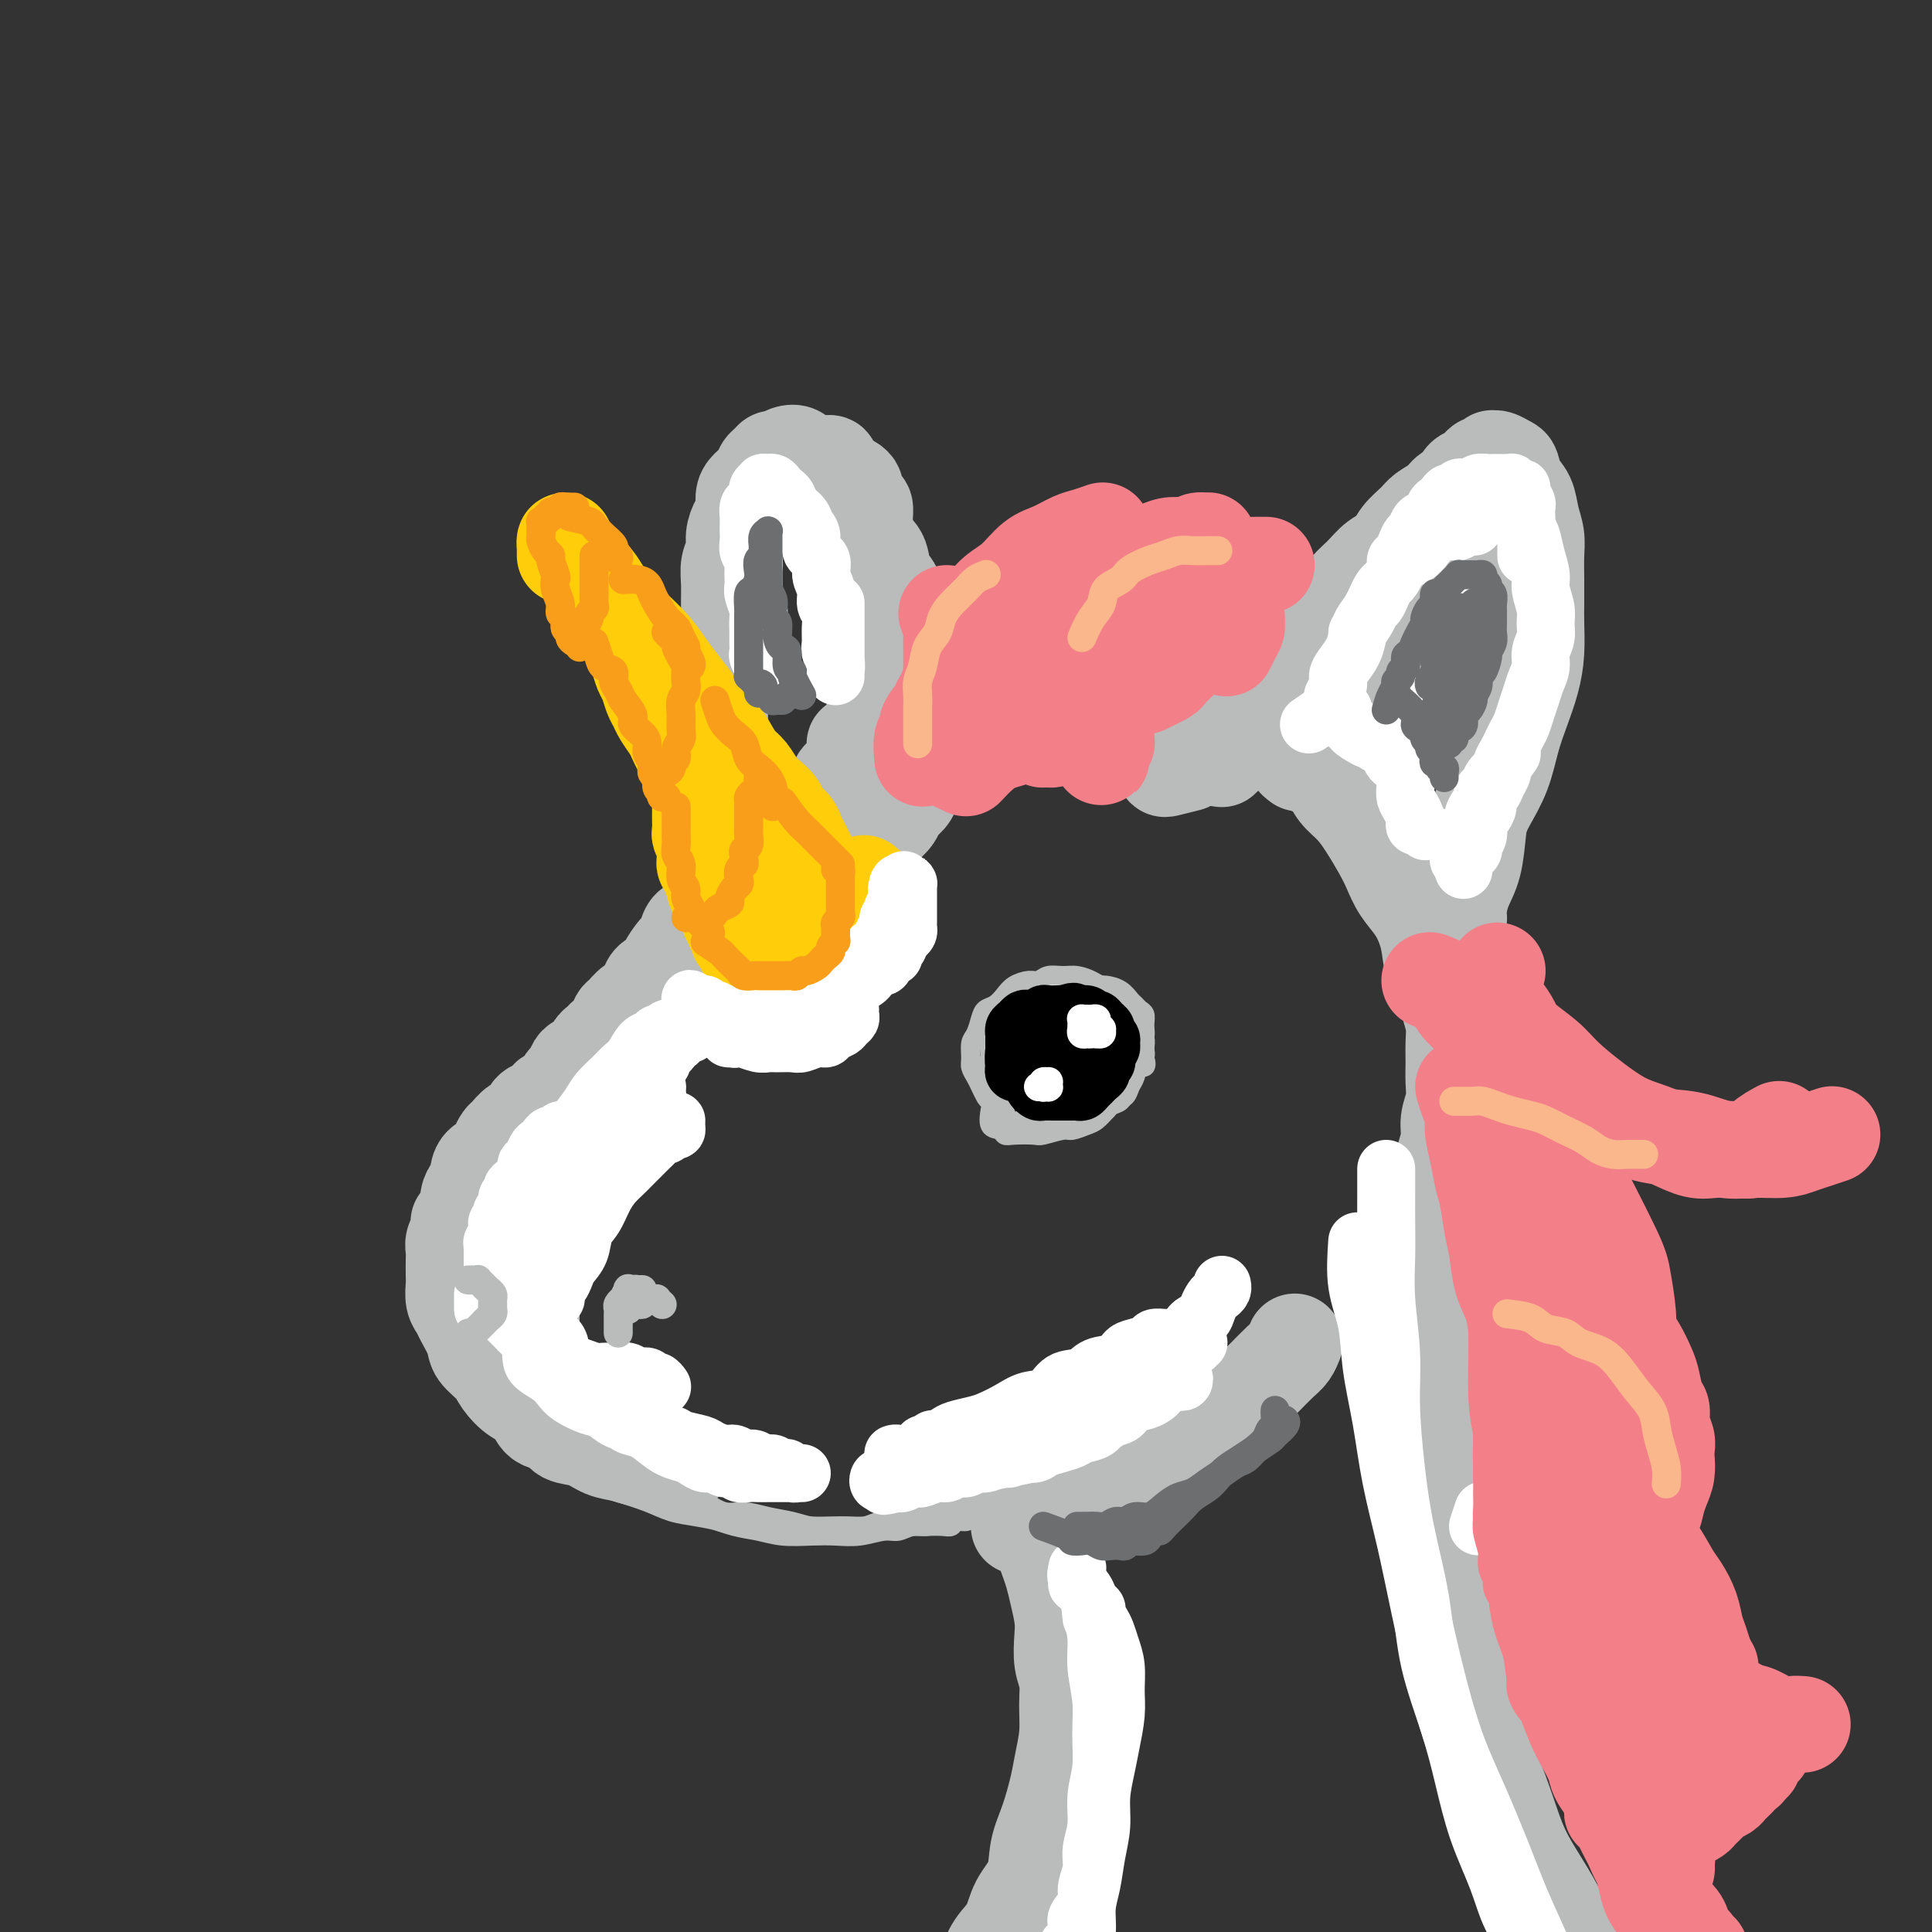 <svg viewBox='0 0 400 400' version='1.1' xmlns='http://www.w3.org/2000/svg' xmlns:xlink='http://www.w3.org/1999/xlink'><rect x="0" y="0" width="400" height="400" fill="#333333" stroke="none"/><g fill='none' stroke='rgb(186,187,187)' stroke-width='20' stroke-linecap='round' stroke-linejoin='round'><path d='M177,154c-0.034,1.178 -0.069,2.356 0,3c0.069,0.644 0.241,0.753 0,1c-0.241,0.247 -0.895,0.632 -1,1c-0.105,0.368 0.339,0.717 0,1c-0.339,0.283 -1.459,0.498 -2,1c-0.541,0.502 -0.501,1.290 -1,2c-0.499,0.710 -1.537,1.341 -2,2c-0.463,0.659 -0.351,1.346 -1,2c-0.649,0.654 -2.061,1.273 -3,2c-0.939,0.727 -1.406,1.560 -2,2c-0.594,0.440 -1.315,0.485 -2,1c-0.685,0.515 -1.336,1.500 -2,2c-0.664,0.500 -1.343,0.514 -2,1c-0.657,0.486 -1.293,1.442 -2,2c-0.707,0.558 -1.484,0.717 -2,1c-0.516,0.283 -0.772,0.691 -1,1c-0.228,0.309 -0.428,0.520 -1,1c-0.572,0.480 -1.515,1.231 -2,2c-0.485,0.769 -0.510,1.558 -1,2c-0.490,0.442 -1.444,0.537 -2,1c-0.556,0.463 -0.712,1.292 -1,2c-0.288,0.708 -0.707,1.293 -1,2c-0.293,0.707 -0.459,1.536 -1,2c-0.541,0.464 -1.459,0.565 -2,1c-0.541,0.435 -0.707,1.206 -1,2c-0.293,0.794 -0.712,1.613 -1,2c-0.288,0.387 -0.444,0.344 -1,1c-0.556,0.656 -1.510,2.011 -2,3c-0.490,0.989 -0.515,1.612 -1,2c-0.485,0.388 -1.429,0.542 -2,1c-0.571,0.458 -0.769,1.221 -1,2c-0.231,0.779 -0.495,1.573 -1,2c-0.505,0.427 -1.252,0.485 -2,1c-0.748,0.515 -1.496,1.486 -2,2c-0.504,0.514 -0.765,0.570 -1,1c-0.235,0.430 -0.443,1.232 -1,2c-0.557,0.768 -1.462,1.501 -2,2c-0.538,0.499 -0.707,0.762 -1,1c-0.293,0.238 -0.708,0.449 -1,1c-0.292,0.551 -0.460,1.442 -1,2c-0.540,0.558 -1.453,0.783 -2,1c-0.547,0.217 -0.728,0.425 -1,1c-0.272,0.575 -0.637,1.516 -1,2c-0.363,0.484 -0.726,0.511 -1,1c-0.274,0.489 -0.459,1.439 -1,2c-0.541,0.561 -1.440,0.732 -2,1c-0.560,0.268 -0.783,0.634 -1,1c-0.217,0.366 -0.429,0.732 -1,1c-0.571,0.268 -1.501,0.438 -2,1c-0.499,0.562 -0.568,1.515 -1,2c-0.432,0.485 -1.228,0.501 -2,1c-0.772,0.499 -1.520,1.481 -2,2c-0.480,0.519 -0.693,0.576 -1,1c-0.307,0.424 -0.708,1.217 -1,2c-0.292,0.783 -0.473,1.557 -1,2c-0.527,0.443 -1.399,0.555 -2,1c-0.601,0.445 -0.931,1.221 -1,2c-0.069,0.779 0.122,1.559 0,2c-0.122,0.441 -0.559,0.541 -1,1c-0.441,0.459 -0.888,1.277 -1,2c-0.112,0.723 0.111,1.349 0,2c-0.111,0.651 -0.555,1.325 -1,2'/><path d='M96,252c-0.862,1.832 -1.015,0.912 -1,1c0.015,0.088 0.200,1.182 0,2c-0.200,0.818 -0.785,1.359 -1,2c-0.215,0.641 -0.058,1.383 0,2c0.058,0.617 0.019,1.110 0,2c-0.019,0.890 -0.017,2.176 0,3c0.017,0.824 0.050,1.186 0,2c-0.050,0.814 -0.184,2.080 0,3c0.184,0.920 0.686,1.495 1,2c0.314,0.505 0.439,0.939 1,2c0.561,1.061 1.556,2.750 2,4c0.444,1.250 0.335,2.063 1,3c0.665,0.937 2.102,1.999 3,3c0.898,1.001 1.256,1.941 2,3c0.744,1.059 1.874,2.238 3,3c1.126,0.762 2.247,1.106 3,2c0.753,0.894 1.138,2.337 2,3c0.862,0.663 2.201,0.544 3,1c0.799,0.456 1.060,1.485 2,2c0.940,0.515 2.561,0.515 4,1c1.439,0.485 2.698,1.454 4,2c1.302,0.546 2.647,0.668 4,1c1.353,0.332 2.713,0.872 4,1c1.287,0.128 2.500,-0.158 4,0c1.500,0.158 3.286,0.759 4,1c0.714,0.241 0.357,0.120 0,0'/><path d='M193,155c0.089,0.788 0.178,1.576 0,2c-0.178,0.424 -0.624,0.484 -1,1c-0.376,0.516 -0.682,1.489 -1,2c-0.318,0.511 -0.647,0.559 -1,1c-0.353,0.441 -0.728,1.274 -1,2c-0.272,0.726 -0.439,1.344 -1,2c-0.561,0.656 -1.516,1.349 -2,2c-0.484,0.651 -0.497,1.259 -1,2c-0.503,0.741 -1.496,1.616 -2,2c-0.504,0.384 -0.519,0.277 -1,1c-0.481,0.723 -1.428,2.277 -2,3c-0.572,0.723 -0.768,0.616 -1,1c-0.232,0.384 -0.499,1.258 -1,2c-0.501,0.742 -1.236,1.353 -2,2c-0.764,0.647 -1.555,1.329 -2,2c-0.445,0.671 -0.542,1.332 -1,2c-0.458,0.668 -1.277,1.344 -2,2c-0.723,0.656 -1.348,1.292 -2,2c-0.652,0.708 -1.329,1.489 -2,2c-0.671,0.511 -1.334,0.752 -2,1c-0.666,0.248 -1.334,0.504 -2,1c-0.666,0.496 -1.329,1.232 -2,2c-0.671,0.768 -1.350,1.568 -2,2c-0.650,0.432 -1.272,0.497 -2,1c-0.728,0.503 -1.561,1.444 -2,2c-0.439,0.556 -0.485,0.727 -1,1c-0.515,0.273 -1.499,0.650 -2,1c-0.501,0.350 -0.518,0.675 -1,1c-0.482,0.325 -1.428,0.650 -2,1c-0.572,0.350 -0.769,0.724 -1,1c-0.231,0.276 -0.495,0.456 -1,1c-0.505,0.544 -1.251,1.454 -2,2c-0.749,0.546 -1.500,0.727 -2,1c-0.500,0.273 -0.750,0.637 -1,1c-0.250,0.363 -0.500,0.726 -1,1c-0.500,0.274 -1.251,0.459 -2,1c-0.749,0.541 -1.496,1.439 -2,2c-0.504,0.561 -0.764,0.784 -1,1c-0.236,0.216 -0.448,0.425 -1,1c-0.552,0.575 -1.443,1.516 -2,2c-0.557,0.484 -0.779,0.510 -1,1c-0.221,0.490 -0.439,1.444 -1,2c-0.561,0.556 -1.463,0.715 -2,1c-0.537,0.285 -0.707,0.696 -1,1c-0.293,0.304 -0.708,0.500 -1,1c-0.292,0.500 -0.459,1.302 -1,2c-0.541,0.698 -1.454,1.290 -2,2c-0.546,0.710 -0.724,1.536 -1,2c-0.276,0.464 -0.651,0.565 -1,1c-0.349,0.435 -0.671,1.205 -1,2c-0.329,0.795 -0.666,1.616 -1,2c-0.334,0.384 -0.667,0.332 -1,1c-0.333,0.668 -0.666,2.055 -1,3c-0.334,0.945 -0.670,1.449 -1,2c-0.330,0.551 -0.656,1.148 -1,2c-0.344,0.852 -0.708,1.960 -1,3c-0.292,1.040 -0.512,2.011 -1,3c-0.488,0.989 -1.244,1.994 -2,3'/><path d='M112,251c-2.718,4.800 -1.513,2.301 -1,2c0.513,-0.301 0.334,1.595 0,3c-0.334,1.405 -0.821,2.320 -1,3c-0.179,0.680 -0.048,1.127 0,2c0.048,0.873 0.013,2.173 0,3c-0.013,0.827 -0.004,1.180 0,2c0.004,0.820 0.001,2.108 0,3c-0.001,0.892 -0.001,1.390 0,2c0.001,0.610 0.004,1.332 0,2c-0.004,0.668 -0.016,1.282 0,2c0.016,0.718 0.061,1.540 0,2c-0.061,0.460 -0.227,0.557 0,1c0.227,0.443 0.849,1.232 1,2c0.151,0.768 -0.167,1.515 0,2c0.167,0.485 0.819,0.707 1,1c0.181,0.293 -0.110,0.656 0,1c0.110,0.344 0.622,0.670 1,1c0.378,0.330 0.622,0.666 1,1c0.378,0.334 0.890,0.668 1,1c0.110,0.332 -0.182,0.662 0,1c0.182,0.338 0.836,0.683 1,1c0.164,0.317 -0.163,0.605 0,1c0.163,0.395 0.816,0.898 1,1c0.184,0.102 -0.102,-0.198 0,0c0.102,0.198 0.591,0.894 1,1c0.409,0.106 0.739,-0.379 1,0c0.261,0.379 0.452,1.622 1,2c0.548,0.378 1.451,-0.110 2,0c0.549,0.110 0.743,0.818 1,1c0.257,0.182 0.576,-0.163 1,0c0.424,0.163 0.954,0.832 1,1c0.046,0.168 -0.390,-0.165 0,0c0.390,0.165 1.606,0.828 2,1c0.394,0.172 -0.036,-0.147 0,0c0.036,0.147 0.536,0.762 1,1c0.464,0.238 0.893,0.101 1,0c0.107,-0.101 -0.107,-0.167 0,0c0.107,0.167 0.535,0.567 1,1c0.465,0.433 0.965,0.900 1,1c0.035,0.100 -0.397,-0.166 0,0c0.397,0.166 1.623,0.763 2,1c0.377,0.237 -0.095,0.112 0,0c0.095,-0.112 0.758,-0.212 1,0c0.242,0.212 0.065,0.737 0,1c-0.065,0.263 -0.017,0.263 0,0c0.017,-0.263 0.005,-0.789 0,-1c-0.005,-0.211 -0.002,-0.105 0,0'/><path d='M201,305c2.292,0.423 4.583,0.846 6,1c1.417,0.154 1.959,0.038 3,0c1.041,-0.038 2.581,0.002 4,0c1.419,-0.002 2.718,-0.045 4,0c1.282,0.045 2.547,0.180 4,0c1.453,-0.180 3.094,-0.675 5,-1c1.906,-0.325 4.078,-0.481 6,-1c1.922,-0.519 3.596,-1.402 5,-2c1.404,-0.598 2.539,-0.912 4,-2c1.461,-1.088 3.248,-2.952 5,-4c1.752,-1.048 3.470,-1.282 5,-2c1.530,-0.718 2.872,-1.921 4,-3c1.128,-1.079 2.043,-2.034 3,-3c0.957,-0.966 1.955,-1.944 3,-3c1.045,-1.056 2.136,-2.190 3,-3c0.864,-0.810 1.502,-1.295 2,-2c0.498,-0.705 0.857,-1.630 1,-2c0.143,-0.370 0.072,-0.185 0,0'/><path d='M211,316c1.601,0.692 3.202,1.383 4,2c0.798,0.617 0.792,1.158 1,2c0.208,0.842 0.630,1.984 1,3c0.370,1.016 0.686,1.906 1,3c0.314,1.094 0.624,2.392 1,4c0.376,1.608 0.819,3.527 1,5c0.181,1.473 0.102,2.499 0,4c-0.102,1.501 -0.227,3.475 0,5c0.227,1.525 0.805,2.600 1,4c0.195,1.400 0.008,3.125 0,5c-0.008,1.875 0.162,3.900 0,6c-0.162,2.100 -0.657,4.276 -1,6c-0.343,1.724 -0.533,2.995 -1,5c-0.467,2.005 -1.212,4.746 -2,7c-0.788,2.254 -1.618,4.023 -2,6c-0.382,1.977 -0.315,4.161 -1,6c-0.685,1.839 -2.123,3.334 -3,5c-0.877,1.666 -1.192,3.504 -2,5c-0.808,1.496 -2.108,2.651 -3,4c-0.892,1.349 -1.377,2.894 -2,4c-0.623,1.106 -1.386,1.775 -2,3c-0.614,1.225 -1.079,3.008 -2,4c-0.921,0.992 -2.298,1.194 -3,2c-0.702,0.806 -0.727,2.217 -1,3c-0.273,0.783 -0.792,0.938 -1,1c-0.208,0.062 -0.104,0.031 0,0'/><path d='M269,158c-0.516,-0.397 -1.032,-0.795 -1,-1c0.032,-0.205 0.613,-0.218 1,0c0.387,0.218 0.582,0.665 1,1c0.418,0.335 1.059,0.556 2,1c0.941,0.444 2.181,1.112 3,2c0.819,0.888 1.217,1.997 2,3c0.783,1.003 1.952,1.899 3,3c1.048,1.101 1.975,2.408 3,4c1.025,1.592 2.148,3.468 3,5c0.852,1.532 1.433,2.719 2,4c0.567,1.281 1.121,2.658 2,4c0.879,1.342 2.085,2.651 3,4c0.915,1.349 1.540,2.737 2,4c0.460,1.263 0.754,2.399 1,4c0.246,1.601 0.444,3.667 1,5c0.556,1.333 1.470,1.935 2,3c0.530,1.065 0.678,2.595 1,4c0.322,1.405 0.819,2.686 1,4c0.181,1.314 0.044,2.661 0,4c-0.044,1.339 0.003,2.668 0,4c-0.003,1.332 -0.057,2.666 0,4c0.057,1.334 0.226,2.668 0,4c-0.226,1.332 -0.848,2.662 -1,4c-0.152,1.338 0.167,2.683 0,4c-0.167,1.317 -0.819,2.605 -1,4c-0.181,1.395 0.109,2.897 0,4c-0.109,1.103 -0.617,1.806 -1,3c-0.383,1.194 -0.642,2.878 -1,4c-0.358,1.122 -0.814,1.682 -1,3c-0.186,1.318 -0.102,3.395 0,5c0.102,1.605 0.224,2.739 0,4c-0.224,1.261 -0.792,2.648 -1,4c-0.208,1.352 -0.057,2.668 0,4c0.057,1.332 0.019,2.679 0,4c-0.019,1.321 -0.019,2.615 0,4c0.019,1.385 0.057,2.862 0,4c-0.057,1.138 -0.208,1.938 0,3c0.208,1.062 0.776,2.386 1,4c0.224,1.614 0.102,3.519 0,5c-0.102,1.481 -0.186,2.540 0,4c0.186,1.460 0.642,3.323 1,5c0.358,1.677 0.617,3.168 1,5c0.383,1.832 0.890,4.007 1,6c0.110,1.993 -0.179,3.806 0,6c0.179,2.194 0.825,4.769 1,7c0.175,2.231 -0.120,4.118 0,6c0.120,1.882 0.654,3.760 1,6c0.346,2.240 0.505,4.840 1,7c0.495,2.160 1.328,3.878 2,6c0.672,2.122 1.183,4.648 2,7c0.817,2.352 1.941,4.529 3,7c1.059,2.471 2.053,5.236 3,8c0.947,2.764 1.846,5.525 3,8c1.154,2.475 2.562,4.662 4,7c1.438,2.338 2.907,4.828 4,7c1.093,2.172 1.811,4.028 3,6c1.189,1.972 2.849,4.062 4,6c1.151,1.938 1.793,3.726 3,5c1.207,1.274 2.979,2.035 4,3c1.021,0.965 1.292,2.133 2,3c0.708,0.867 1.854,1.434 3,2'/><path d='M342,422c1.982,1.872 2.439,2.553 3,3c0.561,0.447 1.228,0.659 2,1c0.772,0.341 1.649,0.812 2,1c0.351,0.188 0.175,0.094 0,0'/><path d='M246,158c-1.582,0.397 -3.164,0.794 -4,1c-0.836,0.206 -0.925,0.220 -1,0c-0.075,-0.220 -0.134,-0.676 0,-1c0.134,-0.324 0.462,-0.518 1,-1c0.538,-0.482 1.287,-1.254 2,-2c0.713,-0.746 1.390,-1.468 2,-2c0.610,-0.532 1.152,-0.876 2,-2c0.848,-1.124 2.001,-3.029 3,-4c0.999,-0.971 1.844,-1.009 3,-2c1.156,-0.991 2.624,-2.934 4,-4c1.376,-1.066 2.660,-1.254 4,-2c1.340,-0.746 2.736,-2.049 4,-3c1.264,-0.951 2.396,-1.550 4,-2c1.604,-0.450 3.679,-0.750 5,-1c1.321,-0.250 1.886,-0.448 3,-1c1.114,-0.552 2.776,-1.458 4,-2c1.224,-0.542 2.008,-0.722 3,-1c0.992,-0.278 2.191,-0.655 3,-1c0.809,-0.345 1.228,-0.657 2,-1c0.772,-0.343 1.898,-0.718 3,-1c1.102,-0.282 2.180,-0.472 3,-1c0.820,-0.528 1.380,-1.394 2,-2c0.620,-0.606 1.298,-0.951 2,-1c0.702,-0.049 1.427,0.197 2,0c0.573,-0.197 0.995,-0.836 1,-1c0.005,-0.164 -0.406,0.148 0,0c0.406,-0.148 1.629,-0.756 2,-1c0.371,-0.244 -0.111,-0.125 0,0c0.111,0.125 0.814,0.255 1,0c0.186,-0.255 -0.146,-0.895 0,-1c0.146,-0.105 0.771,0.327 1,0c0.229,-0.327 0.061,-1.411 0,-2c-0.061,-0.589 -0.016,-0.683 0,-1c0.016,-0.317 0.004,-0.858 0,-1c-0.004,-0.142 -0.001,0.116 0,0c0.001,-0.116 0.000,-0.604 0,-1c-0.000,-0.396 -0.000,-0.699 0,-1c0.000,-0.301 0.000,-0.602 0,-1c-0.000,-0.398 -0.000,-0.895 0,-1c0.000,-0.105 0.000,0.183 0,0c-0.000,-0.183 -0.001,-0.837 0,-1c0.001,-0.163 0.004,0.167 0,0c-0.004,-0.167 -0.016,-0.829 0,-1c0.016,-0.171 0.061,0.151 0,0c-0.061,-0.151 -0.226,-0.773 0,-1c0.226,-0.227 0.845,-0.057 1,0c0.155,0.057 -0.155,0.001 0,0c0.155,-0.001 0.773,0.052 1,0c0.227,-0.052 0.061,-0.210 0,0c-0.061,0.210 -0.016,0.787 0,1c0.016,0.213 0.005,0.061 0,0c-0.005,-0.061 -0.002,-0.030 0,0'/><path d='M309,111c0.845,2.106 1.690,4.213 2,6c0.310,1.787 0.085,3.256 0,5c-0.085,1.744 -0.028,3.765 0,6c0.028,2.235 0.029,4.684 0,7c-0.029,2.316 -0.088,4.500 0,7c0.088,2.500 0.323,5.315 0,8c-0.323,2.685 -1.203,5.239 -2,8c-0.797,2.761 -1.510,5.730 -2,8c-0.490,2.270 -0.758,3.841 -1,6c-0.242,2.159 -0.457,4.904 -1,7c-0.543,2.096 -1.414,3.541 -2,5c-0.586,1.459 -0.889,2.931 -1,4c-0.111,1.069 -0.032,1.734 0,2c0.032,0.266 0.016,0.133 0,0'/><path d='M253,156c0.026,0.405 0.051,0.811 0,1c-0.051,0.189 -0.179,0.162 0,0c0.179,-0.162 0.666,-0.458 1,-1c0.334,-0.542 0.516,-1.330 1,-2c0.484,-0.670 1.268,-1.221 2,-2c0.732,-0.779 1.410,-1.786 2,-3c0.590,-1.214 1.091,-2.636 2,-4c0.909,-1.364 2.224,-2.671 3,-4c0.776,-1.329 1.012,-2.680 2,-4c0.988,-1.320 2.729,-2.607 4,-4c1.271,-1.393 2.072,-2.891 3,-4c0.928,-1.109 1.982,-1.829 3,-3c1.018,-1.171 2.001,-2.792 3,-4c0.999,-1.208 2.015,-2.004 3,-3c0.985,-0.996 1.939,-2.192 3,-3c1.061,-0.808 2.227,-1.227 3,-2c0.773,-0.773 1.151,-1.899 2,-3c0.849,-1.101 2.168,-2.178 3,-3c0.832,-0.822 1.178,-1.390 2,-2c0.822,-0.610 2.122,-1.263 3,-2c0.878,-0.737 1.335,-1.559 2,-2c0.665,-0.441 1.540,-0.500 2,-1c0.460,-0.500 0.506,-1.440 1,-2c0.494,-0.560 1.438,-0.739 2,-1c0.562,-0.261 0.743,-0.605 1,-1c0.257,-0.395 0.591,-0.842 1,-1c0.409,-0.158 0.894,-0.028 1,0c0.106,0.028 -0.166,-0.046 0,0c0.166,0.046 0.769,0.212 1,0c0.231,-0.212 0.090,-0.802 0,-1c-0.090,-0.198 -0.127,-0.006 0,0c0.127,0.006 0.419,-0.176 1,0c0.581,0.176 1.451,0.710 2,1c0.549,0.290 0.778,0.335 1,1c0.222,0.665 0.438,1.951 1,3c0.562,1.049 1.471,1.861 2,3c0.529,1.139 0.678,2.605 1,4c0.322,1.395 0.818,2.720 1,4c0.182,1.280 0.049,2.515 0,4c-0.049,1.485 -0.015,3.221 0,5c0.015,1.779 0.012,3.601 0,5c-0.012,1.399 -0.034,2.374 0,4c0.034,1.626 0.123,3.903 0,6c-0.123,2.097 -0.459,4.013 -1,6c-0.541,1.987 -1.287,4.045 -2,6c-0.713,1.955 -1.395,3.808 -2,6c-0.605,2.192 -1.135,4.725 -2,7c-0.865,2.275 -2.067,4.293 -3,6c-0.933,1.707 -1.598,3.104 -2,5c-0.402,1.896 -0.541,4.290 -1,6c-0.459,1.710 -1.236,2.737 -2,4c-0.764,1.263 -1.513,2.763 -2,4c-0.487,1.237 -0.710,2.211 -1,3c-0.290,0.789 -0.645,1.395 -1,2'/><path d='M299,190c-3.167,9.167 -1.583,4.583 0,0'/><path d='M161,172c-1.713,0.000 -3.425,0.001 -4,0c-0.575,-0.001 -0.012,-0.002 0,0c0.012,0.002 -0.526,0.009 -1,0c-0.474,-0.009 -0.883,-0.034 -1,0c-0.117,0.034 0.057,0.126 0,0c-0.057,-0.126 -0.344,-0.469 -1,-1c-0.656,-0.531 -1.682,-1.249 -2,-2c-0.318,-0.751 0.073,-1.536 0,-2c-0.073,-0.464 -0.608,-0.606 -1,-1c-0.392,-0.394 -0.641,-1.038 -1,-2c-0.359,-0.962 -0.828,-2.241 -1,-3c-0.172,-0.759 -0.047,-0.996 0,-2c0.047,-1.004 0.017,-2.774 0,-4c-0.017,-1.226 -0.020,-1.909 0,-3c0.020,-1.091 0.062,-2.592 0,-4c-0.062,-1.408 -0.227,-2.724 0,-4c0.227,-1.276 0.846,-2.511 1,-4c0.154,-1.489 -0.156,-3.231 0,-5c0.156,-1.769 0.778,-3.565 1,-5c0.222,-1.435 0.045,-2.509 0,-4c-0.045,-1.491 0.043,-3.401 0,-5c-0.043,-1.599 -0.218,-2.889 0,-4c0.218,-1.111 0.828,-2.045 1,-3c0.172,-0.955 -0.096,-1.933 0,-3c0.096,-1.067 0.554,-2.225 1,-3c0.446,-0.775 0.879,-1.167 1,-2c0.121,-0.833 -0.070,-2.107 0,-3c0.070,-0.893 0.400,-1.406 1,-2c0.600,-0.594 1.469,-1.268 2,-2c0.531,-0.732 0.722,-1.520 1,-2c0.278,-0.480 0.642,-0.651 1,-1c0.358,-0.349 0.711,-0.874 1,-1c0.289,-0.126 0.513,0.149 1,0c0.487,-0.149 1.237,-0.720 2,-1c0.763,-0.280 1.540,-0.268 2,0c0.460,0.268 0.603,0.791 1,1c0.397,0.209 1.048,0.105 2,1c0.952,0.895 2.206,2.791 3,4c0.794,1.209 1.130,1.733 2,3c0.870,1.267 2.276,3.279 3,5c0.724,1.721 0.768,3.152 1,5c0.232,1.848 0.653,4.112 1,6c0.347,1.888 0.618,3.401 1,5c0.382,1.599 0.873,3.286 1,5c0.127,1.714 -0.110,3.457 0,5c0.110,1.543 0.566,2.887 1,4c0.434,1.113 0.845,1.994 1,3c0.155,1.006 0.055,2.137 0,3c-0.055,0.863 -0.066,1.458 0,2c0.066,0.542 0.210,1.031 0,2c-0.210,0.969 -0.774,2.420 -1,3c-0.226,0.580 -0.113,0.290 0,0'/><path d='M179,155c0.340,-1.414 0.680,-2.828 1,-4c0.320,-1.172 0.621,-2.101 1,-3c0.379,-0.899 0.836,-1.770 1,-3c0.164,-1.230 0.036,-2.821 0,-4c-0.036,-1.179 0.018,-1.946 0,-3c-0.018,-1.054 -0.110,-2.397 0,-4c0.110,-1.603 0.423,-3.468 0,-5c-0.423,-1.532 -1.581,-2.732 -2,-4c-0.419,-1.268 -0.098,-2.605 0,-4c0.098,-1.395 -0.026,-2.849 0,-4c0.026,-1.151 0.204,-2.000 0,-3c-0.204,-1.000 -0.789,-2.151 -1,-3c-0.211,-0.849 -0.046,-1.397 0,-2c0.046,-0.603 -0.026,-1.261 0,-2c0.026,-0.739 0.148,-1.560 0,-2c-0.148,-0.440 -0.568,-0.499 -1,-1c-0.432,-0.501 -0.875,-1.444 -1,-2c-0.125,-0.556 0.067,-0.726 0,-1c-0.067,-0.274 -0.395,-0.651 -1,-1c-0.605,-0.349 -1.487,-0.668 -2,-1c-0.513,-0.332 -0.658,-0.677 -1,-1c-0.342,-0.323 -0.880,-0.623 -1,-1c-0.120,-0.377 0.177,-0.831 0,-1c-0.177,-0.169 -0.830,-0.054 -1,0c-0.170,0.054 0.142,0.048 0,0c-0.142,-0.048 -0.740,-0.138 -1,0c-0.260,0.138 -0.183,0.505 0,1c0.183,0.495 0.470,1.119 1,2c0.530,0.881 1.302,2.020 2,3c0.698,0.980 1.324,1.803 2,3c0.676,1.197 1.404,2.770 2,4c0.596,1.230 1.062,2.118 2,3c0.938,0.882 2.349,1.757 3,3c0.651,1.243 0.543,2.854 1,4c0.457,1.146 1.480,1.829 2,3c0.520,1.171 0.536,2.831 1,4c0.464,1.169 1.377,1.848 2,3c0.623,1.152 0.955,2.778 1,4c0.045,1.222 -0.198,2.041 0,3c0.198,0.959 0.838,2.057 1,3c0.162,0.943 -0.153,1.731 0,3c0.153,1.269 0.773,3.020 1,4c0.227,0.980 0.061,1.191 0,2c-0.061,0.809 -0.016,2.218 0,3c0.016,0.782 0.005,0.938 0,1c-0.005,0.062 -0.002,0.031 0,0'/></g>
<g fill='none' stroke='rgb(255,205,10)' stroke-width='20' stroke-linecap='round' stroke-linejoin='round'><path d='M161,201c-0.304,0.009 -0.608,0.017 -1,0c-0.392,-0.017 -0.874,-0.060 -1,0c-0.126,0.060 0.102,0.223 0,0c-0.102,-0.223 -0.534,-0.833 -1,-1c-0.466,-0.167 -0.966,0.110 -1,0c-0.034,-0.110 0.398,-0.606 0,-1c-0.398,-0.394 -1.627,-0.684 -2,-1c-0.373,-0.316 0.110,-0.657 0,-1c-0.110,-0.343 -0.813,-0.688 -1,-1c-0.187,-0.312 0.142,-0.591 0,-1c-0.142,-0.409 -0.756,-0.950 -1,-1c-0.244,-0.050 -0.117,0.389 0,0c0.117,-0.389 0.223,-1.607 0,-2c-0.223,-0.393 -0.776,0.037 -1,0c-0.224,-0.037 -0.121,-0.542 0,-1c0.121,-0.458 0.258,-0.868 0,-1c-0.258,-0.132 -0.910,0.014 -1,0c-0.090,-0.014 0.383,-0.188 0,-1c-0.383,-0.812 -1.623,-2.263 -2,-3c-0.377,-0.737 0.110,-0.761 0,-1c-0.110,-0.239 -0.818,-0.694 -1,-1c-0.182,-0.306 0.161,-0.463 0,-1c-0.161,-0.537 -0.828,-1.453 -1,-2c-0.172,-0.547 0.150,-0.724 0,-1c-0.150,-0.276 -0.771,-0.650 -1,-1c-0.229,-0.350 -0.065,-0.675 0,-1c0.065,-0.325 0.032,-0.650 0,-1c-0.032,-0.350 -0.061,-0.727 0,-1c0.061,-0.273 0.212,-0.443 0,-1c-0.212,-0.557 -0.789,-1.500 -1,-2c-0.211,-0.500 -0.057,-0.558 0,-1c0.057,-0.442 0.016,-1.269 0,-2c-0.016,-0.731 -0.007,-1.366 0,-2c0.007,-0.634 0.013,-1.268 0,-2c-0.013,-0.732 -0.046,-1.562 0,-2c0.046,-0.438 0.171,-0.484 0,-1c-0.171,-0.516 -0.637,-1.503 -1,-2c-0.363,-0.497 -0.622,-0.503 -1,-1c-0.378,-0.497 -0.874,-1.483 -1,-2c-0.126,-0.517 0.117,-0.565 0,-1c-0.117,-0.435 -0.595,-1.257 -1,-2c-0.405,-0.743 -0.739,-1.405 -1,-2c-0.261,-0.595 -0.451,-1.122 -1,-2c-0.549,-0.878 -1.456,-2.107 -2,-3c-0.544,-0.893 -0.723,-1.450 -1,-2c-0.277,-0.550 -0.652,-1.092 -1,-2c-0.348,-0.908 -0.671,-2.183 -1,-3c-0.329,-0.817 -0.666,-1.177 -1,-2c-0.334,-0.823 -0.667,-2.108 -1,-3c-0.333,-0.892 -0.667,-1.392 -1,-2c-0.333,-0.608 -0.664,-1.326 -1,-2c-0.336,-0.674 -0.678,-1.304 -1,-2c-0.322,-0.696 -0.625,-1.457 -1,-2c-0.375,-0.543 -0.821,-0.870 -1,-1c-0.179,-0.130 -0.089,-0.065 0,0'/><path d='M117,115c-0.000,-0.300 -0.001,-0.600 0,-1c0.001,-0.400 0.003,-0.900 0,-1c-0.003,-0.100 -0.010,0.199 0,0c0.010,-0.199 0.037,-0.895 0,-1c-0.037,-0.105 -0.138,0.382 0,1c0.138,0.618 0.515,1.366 1,2c0.485,0.634 1.076,1.155 2,2c0.924,0.845 2.179,2.014 3,3c0.821,0.986 1.206,1.789 2,3c0.794,1.211 1.997,2.830 3,4c1.003,1.170 1.806,1.892 3,3c1.194,1.108 2.780,2.603 4,4c1.220,1.397 2.074,2.695 3,4c0.926,1.305 1.925,2.617 3,4c1.075,1.383 2.227,2.836 3,4c0.773,1.164 1.166,2.040 2,3c0.834,0.960 2.110,2.004 3,3c0.890,0.996 1.393,1.943 2,3c0.607,1.057 1.318,2.222 2,3c0.682,0.778 1.333,1.167 2,2c0.667,0.833 1.348,2.110 2,3c0.652,0.890 1.274,1.393 2,2c0.726,0.607 1.557,1.317 2,2c0.443,0.683 0.500,1.338 1,2c0.500,0.662 1.443,1.332 2,2c0.557,0.668 0.727,1.335 1,2c0.273,0.665 0.650,1.329 1,2c0.350,0.671 0.672,1.349 1,2c0.328,0.651 0.661,1.273 1,2c0.339,0.727 0.682,1.557 1,2c0.318,0.443 0.610,0.500 1,1c0.390,0.500 0.879,1.443 1,2c0.121,0.557 -0.127,0.726 0,1c0.127,0.274 0.630,0.651 1,1c0.370,0.349 0.607,0.671 1,1c0.393,0.329 0.941,0.665 1,1c0.059,0.335 -0.373,0.667 0,1c0.373,0.333 1.550,0.666 2,1c0.450,0.334 0.173,0.668 0,1c-0.173,0.332 -0.243,0.663 0,1c0.243,0.337 0.797,0.680 1,1c0.203,0.320 0.054,0.618 0,1c-0.054,0.382 -0.015,0.848 0,1c0.015,0.152 0.004,-0.011 0,0c-0.004,0.011 -0.001,0.195 0,0c0.001,-0.195 0.000,-0.770 0,-1c-0.000,-0.230 -0.000,-0.115 0,0'/><path d='M174,192c-0.452,1.260 -0.905,2.520 -1,3c-0.095,0.480 0.167,0.180 0,0c-0.167,-0.180 -0.763,-0.241 -1,0c-0.237,0.241 -0.115,0.783 0,1c0.115,0.217 0.223,0.110 0,0c-0.223,-0.110 -0.776,-0.222 -1,0c-0.224,0.222 -0.117,0.777 0,1c0.117,0.223 0.245,0.112 0,0c-0.245,-0.112 -0.861,-0.226 -1,0c-0.139,0.226 0.200,0.792 0,1c-0.200,0.208 -0.940,0.057 -1,0c-0.060,-0.057 0.560,-0.019 1,0c0.440,0.019 0.699,0.021 1,0c0.301,-0.021 0.644,-0.065 1,0c0.356,0.065 0.725,0.240 1,0c0.275,-0.240 0.455,-0.893 1,-1c0.545,-0.107 1.456,0.333 2,0c0.544,-0.333 0.720,-1.440 1,-2c0.280,-0.560 0.664,-0.573 1,-1c0.336,-0.427 0.626,-1.266 1,-2c0.374,-0.734 0.833,-1.362 1,-2c0.167,-0.638 0.041,-1.285 0,-2c-0.041,-0.715 0.003,-1.498 0,-2c-0.003,-0.502 -0.052,-0.722 0,-1c0.052,-0.278 0.206,-0.613 0,-1c-0.206,-0.387 -0.773,-0.825 -1,-1c-0.227,-0.175 -0.113,-0.088 0,0'/></g>
<g fill='none' stroke='rgb(243,127,137)' stroke-width='20' stroke-linecap='round' stroke-linejoin='round'><path d='M202,156c-1.155,0.837 -2.309,1.674 -3,2c-0.691,0.326 -0.917,0.141 -1,0c-0.083,-0.141 -0.022,-0.237 0,-1c0.022,-0.763 0.004,-2.192 0,-3c-0.004,-0.808 0.006,-0.995 0,-2c-0.006,-1.005 -0.027,-2.826 0,-4c0.027,-1.174 0.104,-1.699 0,-3c-0.104,-1.301 -0.388,-3.377 0,-5c0.388,-1.623 1.447,-2.793 2,-4c0.553,-1.207 0.601,-2.453 1,-4c0.399,-1.547 1.148,-3.397 2,-5c0.852,-1.603 1.807,-2.958 3,-4c1.193,-1.042 2.626,-1.770 4,-3c1.374,-1.230 2.691,-2.960 4,-4c1.309,-1.040 2.610,-1.389 4,-2c1.390,-0.611 2.867,-1.483 4,-2c1.133,-0.517 1.920,-0.678 3,-1c1.080,-0.322 2.451,-0.806 3,-1c0.549,-0.194 0.274,-0.097 0,0'/><path d='M202,140c0.571,-1.564 1.142,-3.128 2,-4c0.858,-0.872 2.002,-1.051 3,-2c0.998,-0.949 1.848,-2.667 3,-4c1.152,-1.333 2.604,-2.282 4,-3c1.396,-0.718 2.736,-1.204 4,-2c1.264,-0.796 2.453,-1.901 4,-3c1.547,-1.099 3.453,-2.193 5,-3c1.547,-0.807 2.736,-1.327 4,-2c1.264,-0.673 2.605,-1.500 4,-2c1.395,-0.500 2.845,-0.674 4,-1c1.155,-0.326 2.016,-0.805 3,-1c0.984,-0.195 2.092,-0.106 3,0c0.908,0.106 1.617,0.227 2,0c0.383,-0.227 0.440,-0.804 1,-1c0.560,-0.196 1.621,-0.011 2,0c0.379,0.011 0.075,-0.153 0,0c-0.075,0.153 0.080,0.621 0,1c-0.080,0.379 -0.395,0.669 -1,1c-0.605,0.331 -1.499,0.704 -2,1c-0.501,0.296 -0.610,0.515 -1,1c-0.390,0.485 -1.063,1.236 -2,2c-0.937,0.764 -2.138,1.542 -3,2c-0.862,0.458 -1.385,0.597 -2,1c-0.615,0.403 -1.323,1.071 -2,2c-0.677,0.929 -1.323,2.120 -2,3c-0.677,0.880 -1.385,1.451 -2,2c-0.615,0.549 -1.137,1.077 -2,2c-0.863,0.923 -2.066,2.242 -3,3c-0.934,0.758 -1.599,0.955 -2,2c-0.401,1.045 -0.537,2.937 -1,4c-0.463,1.063 -1.252,1.298 -2,2c-0.748,0.702 -1.454,1.872 -2,3c-0.546,1.128 -0.930,2.214 -1,3c-0.070,0.786 0.175,1.272 0,2c-0.175,0.728 -0.769,1.698 -1,2c-0.231,0.302 -0.099,-0.063 0,0c0.099,0.063 0.166,0.552 0,1c-0.166,0.448 -0.566,0.853 -1,1c-0.434,0.147 -0.901,0.037 -1,0c-0.099,-0.037 0.169,-0.001 0,0c-0.169,0.001 -0.775,-0.033 -1,0c-0.225,0.033 -0.068,0.133 0,0c0.068,-0.133 0.049,-0.500 0,-1c-0.049,-0.500 -0.128,-1.133 0,-2c0.128,-0.867 0.463,-1.968 1,-3c0.537,-1.032 1.277,-1.995 2,-3c0.723,-1.005 1.427,-2.054 2,-3c0.573,-0.946 1.013,-1.790 2,-3c0.987,-1.210 2.521,-2.785 4,-4c1.479,-1.215 2.903,-2.068 4,-3c1.097,-0.932 1.868,-1.941 3,-3c1.132,-1.059 2.624,-2.167 4,-3c1.376,-0.833 2.636,-1.390 4,-2c1.364,-0.610 2.830,-1.274 4,-2c1.170,-0.726 2.042,-1.515 3,-2c0.958,-0.485 2.001,-0.666 3,-1c0.999,-0.334 1.953,-0.822 3,-1c1.047,-0.178 2.188,-0.048 3,0c0.812,0.048 1.296,0.013 2,0c0.704,-0.013 1.630,-0.004 2,0c0.370,0.004 0.185,0.002 0,0'/><path d='M296,203c1.531,0.572 3.061,1.145 4,2c0.939,0.855 1.285,1.993 2,3c0.715,1.007 1.798,1.882 3,3c1.202,1.118 2.524,2.480 4,4c1.476,1.520 3.105,3.199 5,5c1.895,1.801 4.055,3.724 6,5c1.945,1.276 3.674,1.905 6,3c2.326,1.095 5.250,2.657 8,4c2.750,1.343 5.327,2.466 8,3c2.673,0.534 5.443,0.480 8,1c2.557,0.520 4.900,1.615 7,2c2.100,0.385 3.957,0.061 6,0c2.043,-0.061 4.271,0.141 6,0c1.729,-0.141 2.958,-0.625 4,-1c1.042,-0.375 1.896,-0.639 3,-1c1.104,-0.361 2.458,-0.817 3,-1c0.542,-0.183 0.271,-0.091 0,0'/><path d='M315,230c1.573,1.342 3.146,2.684 4,4c0.854,1.316 0.988,2.607 2,4c1.012,1.393 2.902,2.889 4,4c1.098,1.111 1.405,1.839 3,5c1.595,3.161 4.480,8.757 6,12c1.520,3.243 1.677,4.133 2,6c0.323,1.867 0.813,4.709 1,7c0.187,2.291 0.072,4.030 0,6c-0.072,1.970 -0.100,4.171 0,6c0.100,1.829 0.328,3.286 0,5c-0.328,1.714 -1.212,3.686 -2,5c-0.788,1.314 -1.481,1.969 -2,3c-0.519,1.031 -0.862,2.437 -1,3c-0.138,0.563 -0.069,0.281 0,0'/><path d='M328,261c1.089,1.837 2.178,3.673 3,5c0.822,1.327 1.376,2.144 2,3c0.624,0.856 1.319,1.750 2,3c0.681,1.250 1.348,2.856 2,4c0.652,1.144 1.289,1.825 2,3c0.711,1.175 1.496,2.846 2,4c0.504,1.154 0.727,1.793 1,3c0.273,1.207 0.595,2.981 1,4c0.405,1.019 0.893,1.283 1,2c0.107,0.717 -0.167,1.886 0,3c0.167,1.114 0.774,2.174 1,3c0.226,0.826 0.071,1.417 0,2c-0.071,0.583 -0.060,1.157 0,2c0.060,0.843 0.167,1.954 0,3c-0.167,1.046 -0.607,2.027 -1,3c-0.393,0.973 -0.738,1.937 -1,3c-0.262,1.063 -0.440,2.224 -1,3c-0.560,0.776 -1.502,1.167 -2,2c-0.498,0.833 -0.553,2.107 -1,3c-0.447,0.893 -1.286,1.405 -2,2c-0.714,0.595 -1.305,1.272 -2,2c-0.695,0.728 -1.495,1.505 -2,2c-0.505,0.495 -0.714,0.706 -1,1c-0.286,0.294 -0.650,0.671 -1,1c-0.350,0.329 -0.687,0.609 -1,1c-0.313,0.391 -0.602,0.892 -1,1c-0.398,0.108 -0.903,-0.178 -1,0c-0.097,0.178 0.215,0.820 0,1c-0.215,0.180 -0.957,-0.104 -1,0c-0.043,0.104 0.611,0.594 1,1c0.389,0.406 0.512,0.728 1,1c0.488,0.272 1.341,0.495 2,1c0.659,0.505 1.123,1.294 2,2c0.877,0.706 2.167,1.330 3,2c0.833,0.670 1.209,1.385 2,2c0.791,0.615 1.997,1.128 3,2c1.003,0.872 1.804,2.102 3,3c1.196,0.898 2.789,1.463 4,2c1.211,0.537 2.042,1.046 3,2c0.958,0.954 2.045,2.354 3,3c0.955,0.646 1.778,0.537 3,1c1.222,0.463 2.843,1.497 4,2c1.157,0.503 1.852,0.475 3,1c1.148,0.525 2.751,1.605 4,2c1.249,0.395 2.144,0.106 3,0c0.856,-0.106 1.673,-0.030 2,0c0.327,0.030 0.163,0.015 0,0'/><path d='M364,357c-1.390,0.000 -2.780,0.000 -4,0c-1.220,-0.000 -2.269,-0.000 -3,0c-0.731,0.000 -1.143,0.001 -2,0c-0.857,-0.001 -2.157,-0.003 -3,0c-0.843,0.003 -1.229,0.011 -2,0c-0.771,-0.011 -1.928,-0.040 -3,0c-1.072,0.040 -2.058,0.148 -3,0c-0.942,-0.148 -1.841,-0.551 -3,-1c-1.159,-0.449 -2.579,-0.945 -4,-1c-1.421,-0.055 -2.844,0.332 -4,0c-1.156,-0.332 -2.047,-1.384 -3,-2c-0.953,-0.616 -1.968,-0.796 -3,-1c-1.032,-0.204 -2.080,-0.432 -3,-1c-0.920,-0.568 -1.712,-1.477 -2,-2c-0.288,-0.523 -0.070,-0.661 0,-1c0.070,-0.339 -0.006,-0.879 0,-1c0.006,-0.121 0.095,0.177 0,0c-0.095,-0.177 -0.373,-0.829 0,-1c0.373,-0.171 1.398,0.138 2,0c0.602,-0.138 0.780,-0.724 1,-1c0.220,-0.276 0.482,-0.240 1,0c0.518,0.240 1.293,0.686 2,1c0.707,0.314 1.345,0.496 2,1c0.655,0.504 1.328,1.331 2,2c0.672,0.669 1.342,1.180 2,2c0.658,0.820 1.304,1.950 2,3c0.696,1.050 1.440,2.021 2,3c0.560,0.979 0.934,1.968 1,3c0.066,1.032 -0.178,2.108 0,3c0.178,0.892 0.776,1.602 1,2c0.224,0.398 0.074,0.485 0,1c-0.074,0.515 -0.071,1.458 0,2c0.071,0.542 0.212,0.684 0,1c-0.212,0.316 -0.775,0.804 -1,1c-0.225,0.196 -0.113,0.098 0,0'/><path d='M237,142c1.623,-0.778 3.246,-1.556 4,-2c0.754,-0.444 0.639,-0.556 1,-1c0.361,-0.444 1.200,-1.222 2,-2c0.800,-0.778 1.562,-1.557 2,-2c0.438,-0.443 0.551,-0.548 1,-1c0.449,-0.452 1.234,-1.249 2,-2c0.766,-0.751 1.515,-1.455 2,-2c0.485,-0.545 0.708,-0.932 1,-1c0.292,-0.068 0.652,0.181 1,0c0.348,-0.181 0.682,-0.792 1,-1c0.318,-0.208 0.618,-0.012 1,0c0.382,0.012 0.845,-0.161 1,0c0.155,0.161 0.003,0.656 0,1c-0.003,0.344 0.144,0.535 0,1c-0.144,0.465 -0.577,1.202 -1,2c-0.423,0.798 -0.835,1.657 -1,2c-0.165,0.343 -0.082,0.172 0,0'/><path d='M196,127c0.423,1.089 0.845,2.178 1,3c0.155,0.822 0.041,1.376 0,2c-0.041,0.624 -0.010,1.318 0,2c0.010,0.682 -0.001,1.351 0,2c0.001,0.649 0.014,1.278 0,2c-0.014,0.722 -0.056,1.539 0,2c0.056,0.461 0.211,0.567 0,1c-0.211,0.433 -0.788,1.194 -1,2c-0.212,0.806 -0.061,1.659 0,2c0.061,0.341 0.030,0.171 0,0'/><path d='M191,157c-0.128,-1.618 -0.256,-3.235 0,-4c0.256,-0.765 0.897,-0.676 1,-1c0.103,-0.324 -0.330,-1.060 0,-2c0.330,-0.940 1.424,-2.083 2,-3c0.576,-0.917 0.632,-1.608 1,-2c0.368,-0.392 1.046,-0.486 2,-1c0.954,-0.514 2.182,-1.448 3,-2c0.818,-0.552 1.225,-0.723 2,-1c0.775,-0.277 1.919,-0.662 3,-1c1.081,-0.338 2.099,-0.629 3,-1c0.901,-0.371 1.686,-0.820 2,-1c0.314,-0.180 0.157,-0.090 0,0'/><path d='M200,159c1.009,-1.068 2.018,-2.135 3,-3c0.982,-0.865 1.939,-1.527 3,-2c1.061,-0.473 2.228,-0.756 3,-1c0.772,-0.244 1.148,-0.447 2,-1c0.852,-0.553 2.179,-1.455 3,-2c0.821,-0.545 1.137,-0.734 2,-1c0.863,-0.266 2.274,-0.608 3,-1c0.726,-0.392 0.769,-0.835 1,-1c0.231,-0.165 0.650,-0.051 1,0c0.350,0.051 0.630,0.038 1,0c0.370,-0.038 0.831,-0.103 1,0c0.169,0.103 0.045,0.374 0,1c-0.045,0.626 -0.013,1.607 0,2c0.013,0.393 0.006,0.196 0,0'/><path d='M216,153c1.623,-1.268 3.247,-2.536 4,-3c0.753,-0.464 0.637,-0.125 1,0c0.363,0.125 1.207,0.037 2,0c0.793,-0.037 1.537,-0.021 2,0c0.463,0.021 0.646,0.047 1,0c0.354,-0.047 0.879,-0.168 1,0c0.121,0.168 -0.164,0.623 0,1c0.164,0.377 0.776,0.675 1,1c0.224,0.325 0.060,0.678 0,1c-0.060,0.322 -0.016,0.613 0,1c0.016,0.387 0.005,0.871 0,1c-0.005,0.129 -0.002,-0.098 0,0c0.002,0.098 0.004,0.521 0,1c-0.004,0.479 -0.015,1.015 0,1c0.015,-0.015 0.057,-0.582 0,-1c-0.057,-0.418 -0.211,-0.686 0,-1c0.211,-0.314 0.789,-0.672 1,-1c0.211,-0.328 0.057,-0.624 0,-1c-0.057,-0.376 -0.015,-0.832 0,-1c0.015,-0.168 0.004,-0.048 0,0c-0.004,0.048 -0.002,0.024 0,0'/><path d='M310,201c-0.912,1.505 -1.825,3.010 -2,4c-0.175,0.990 0.386,1.465 1,2c0.614,0.535 1.281,1.131 2,2c0.719,0.869 1.488,2.010 2,3c0.512,0.990 0.765,1.830 2,3c1.235,1.170 3.452,2.670 5,4c1.548,1.330 2.426,2.492 4,4c1.574,1.508 3.845,3.364 6,5c2.155,1.636 4.193,3.051 6,4c1.807,0.949 3.381,1.431 5,2c1.619,0.569 3.281,1.226 5,2c1.719,0.774 3.495,1.666 5,2c1.505,0.334 2.740,0.110 4,0c1.260,-0.110 2.545,-0.107 4,0c1.455,0.107 3.081,0.317 4,0c0.919,-0.317 1.132,-1.162 2,-2c0.868,-0.838 2.391,-1.668 3,-2c0.609,-0.332 0.305,-0.166 0,0'/><path d='M303,225c0.303,0.988 0.606,1.976 1,3c0.394,1.024 0.879,2.085 1,3c0.121,0.915 -0.122,1.686 0,3c0.122,1.314 0.610,3.171 1,5c0.390,1.829 0.681,3.629 1,5c0.319,1.371 0.667,2.312 1,4c0.333,1.688 0.653,4.124 1,6c0.347,1.876 0.722,3.193 1,5c0.278,1.807 0.458,4.103 1,6c0.542,1.897 1.444,3.395 2,5c0.556,1.605 0.764,3.316 1,5c0.236,1.684 0.500,3.342 1,5c0.500,1.658 1.237,3.317 2,5c0.763,1.683 1.551,3.391 2,5c0.449,1.609 0.558,3.118 1,5c0.442,1.882 1.216,4.136 2,6c0.784,1.864 1.576,3.339 2,5c0.424,1.661 0.480,3.509 1,5c0.520,1.491 1.505,2.624 2,4c0.495,1.376 0.501,2.996 1,4c0.499,1.004 1.493,1.393 2,2c0.507,0.607 0.528,1.431 1,2c0.472,0.569 1.396,0.884 2,1c0.604,0.116 0.887,0.033 1,0c0.113,-0.033 0.057,-0.017 0,0'/><path d='M328,241c-1.482,-0.160 -2.963,-0.320 -4,0c-1.037,0.320 -1.629,1.120 -2,2c-0.371,0.880 -0.520,1.842 -1,3c-0.480,1.158 -1.292,2.513 -2,4c-0.708,1.487 -1.314,3.105 -2,5c-0.686,1.895 -1.452,4.066 -2,6c-0.548,1.934 -0.877,3.633 -1,6c-0.123,2.367 -0.041,5.404 0,8c0.041,2.596 0.042,4.751 0,7c-0.042,2.249 -0.125,4.593 0,7c0.125,2.407 0.460,4.878 1,7c0.540,2.122 1.286,3.894 2,6c0.714,2.106 1.398,4.546 2,7c0.602,2.454 1.123,4.921 2,7c0.877,2.079 2.112,3.769 3,6c0.888,2.231 1.430,5.002 2,7c0.570,1.998 1.168,3.223 2,5c0.832,1.777 1.899,4.107 3,6c1.101,1.893 2.235,3.349 3,5c0.765,1.651 1.159,3.497 2,5c0.841,1.503 2.127,2.664 3,4c0.873,1.336 1.333,2.849 2,4c0.667,1.151 1.541,1.941 2,3c0.459,1.059 0.504,2.388 1,3c0.496,0.612 1.443,0.506 2,1c0.557,0.494 0.724,1.589 1,2c0.276,0.411 0.662,0.138 1,0c0.338,-0.138 0.627,-0.140 1,0c0.373,0.140 0.831,0.422 1,0c0.169,-0.422 0.048,-1.549 0,-2c-0.048,-0.451 -0.024,-0.225 0,0'/><path d='M318,284c-0.733,1.622 -1.466,3.244 -2,6c-0.534,2.756 -0.868,6.648 -1,9c-0.132,2.352 -0.060,3.166 0,5c0.060,1.834 0.109,4.688 0,7c-0.109,2.312 -0.376,4.083 0,6c0.376,1.917 1.395,3.978 2,6c0.605,2.022 0.795,4.003 1,6c0.205,1.997 0.425,4.011 1,6c0.575,1.989 1.505,3.952 2,6c0.495,2.048 0.556,4.179 1,6c0.444,1.821 1.270,3.330 2,5c0.730,1.670 1.366,3.501 2,5c0.634,1.499 1.268,2.666 2,4c0.732,1.334 1.561,2.834 2,4c0.439,1.166 0.489,1.999 1,3c0.511,1.001 1.485,2.170 2,3c0.515,0.830 0.572,1.322 1,2c0.428,0.678 1.228,1.543 2,2c0.772,0.457 1.516,0.508 2,1c0.484,0.492 0.707,1.427 1,2c0.293,0.573 0.657,0.785 1,1c0.343,0.215 0.665,0.435 1,1c0.335,0.565 0.682,1.476 1,2c0.318,0.524 0.607,0.661 1,1c0.393,0.339 0.890,0.879 1,1c0.110,0.121 -0.167,-0.179 0,0c0.167,0.179 0.777,0.837 1,1c0.223,0.163 0.060,-0.169 0,0c-0.060,0.169 -0.018,0.837 0,1c0.018,0.163 0.013,-0.181 0,0c-0.013,0.181 -0.034,0.887 0,1c0.034,0.113 0.122,-0.366 0,-1c-0.122,-0.634 -0.455,-1.421 -1,-2c-0.545,-0.579 -1.302,-0.949 -2,-2c-0.698,-1.051 -1.339,-2.784 -2,-4c-0.661,-1.216 -1.344,-1.915 -2,-3c-0.656,-1.085 -1.286,-2.555 -2,-4c-0.714,-1.445 -1.511,-2.864 -2,-4c-0.489,-1.136 -0.671,-1.988 -1,-3c-0.329,-1.012 -0.806,-2.185 -1,-3c-0.194,-0.815 -0.104,-1.273 0,-2c0.104,-0.727 0.224,-1.722 0,-2c-0.224,-0.278 -0.792,0.163 -1,0c-0.208,-0.163 -0.056,-0.928 0,-1c0.056,-0.072 0.016,0.551 0,1c-0.016,0.449 -0.008,0.725 0,1'/><path d='M331,358c-2.156,-3.688 -0.548,0.593 0,3c0.548,2.407 0.034,2.940 0,4c-0.034,1.060 0.412,2.646 1,4c0.588,1.354 1.317,2.476 2,4c0.683,1.524 1.320,3.451 2,5c0.680,1.549 1.403,2.719 2,4c0.597,1.281 1.067,2.674 2,4c0.933,1.326 2.330,2.586 3,4c0.670,1.414 0.613,2.981 1,4c0.387,1.019 1.218,1.491 2,2c0.782,0.509 1.515,1.054 2,2c0.485,0.946 0.722,2.291 1,3c0.278,0.709 0.596,0.782 1,1c0.404,0.218 0.893,0.580 1,1c0.107,0.420 -0.167,0.898 0,1c0.167,0.102 0.775,-0.171 1,0c0.225,0.171 0.068,0.786 0,1c-0.068,0.214 -0.048,0.027 0,0c0.048,-0.027 0.125,0.106 0,0c-0.125,-0.106 -0.452,-0.450 -1,-1c-0.548,-0.550 -1.316,-1.305 -2,-2c-0.684,-0.695 -1.282,-1.329 -2,-2c-0.718,-0.671 -1.554,-1.380 -2,-2c-0.446,-0.620 -0.500,-1.151 -1,-2c-0.500,-0.849 -1.444,-2.015 -2,-3c-0.556,-0.985 -0.723,-1.788 -1,-3c-0.277,-1.212 -0.663,-2.831 -1,-4c-0.337,-1.169 -0.626,-1.888 -1,-3c-0.374,-1.112 -0.832,-2.619 -1,-4c-0.168,-1.381 -0.046,-2.638 0,-4c0.046,-1.362 0.016,-2.831 0,-4c-0.016,-1.169 -0.017,-2.039 0,-3c0.017,-0.961 0.051,-2.012 0,-3c-0.051,-0.988 -0.186,-1.914 0,-3c0.186,-1.086 0.695,-2.333 1,-3c0.305,-0.667 0.406,-0.753 1,-1c0.594,-0.247 1.679,-0.655 2,-1c0.321,-0.345 -0.124,-0.626 0,-1c0.124,-0.374 0.818,-0.843 1,-1c0.182,-0.157 -0.147,-0.004 0,0c0.147,0.004 0.772,-0.141 1,0c0.228,0.141 0.061,0.567 0,1c-0.061,0.433 -0.016,0.875 0,1c0.016,0.125 0.004,-0.065 0,0c-0.004,0.065 -0.000,0.384 0,1c0.000,0.616 -0.004,1.527 0,2c0.004,0.473 0.015,0.508 0,1c-0.015,0.492 -0.056,1.441 0,2c0.056,0.559 0.208,0.727 0,1c-0.208,0.273 -0.777,0.649 -1,1c-0.223,0.351 -0.101,0.675 0,1c0.101,0.325 0.182,0.651 0,1c-0.182,0.349 -0.626,0.720 -1,1c-0.374,0.280 -0.678,0.470 -1,1c-0.322,0.530 -0.664,1.400 -1,2c-0.336,0.600 -0.667,0.932 -1,1c-0.333,0.068 -0.666,-0.126 -1,0c-0.334,0.126 -0.667,0.572 -1,1c-0.333,0.428 -0.667,0.836 -1,1c-0.333,0.164 -0.667,0.082 -1,0'/><path d='M335,374c-1.511,1.327 -1.288,1.144 -1,1c0.288,-0.144 0.639,-0.250 1,0c0.361,0.250 0.730,0.855 1,1c0.270,0.145 0.440,-0.171 1,0c0.560,0.171 1.511,0.830 2,1c0.489,0.170 0.515,-0.150 1,0c0.485,0.150 1.429,0.768 2,1c0.571,0.232 0.768,0.077 1,0c0.232,-0.077 0.500,-0.076 1,0c0.500,0.076 1.232,0.229 2,0c0.768,-0.229 1.572,-0.839 2,-1c0.428,-0.161 0.481,0.126 1,0c0.519,-0.126 1.505,-0.664 2,-1c0.495,-0.336 0.500,-0.471 1,-1c0.500,-0.529 1.496,-1.451 2,-2c0.504,-0.549 0.516,-0.724 1,-1c0.484,-0.276 1.439,-0.651 2,-1c0.561,-0.349 0.729,-0.671 1,-1c0.271,-0.329 0.646,-0.667 1,-1c0.354,-0.333 0.687,-0.663 1,-1c0.313,-0.337 0.605,-0.682 1,-1c0.395,-0.318 0.893,-0.610 1,-1c0.107,-0.390 -0.178,-0.879 0,-1c0.178,-0.121 0.818,0.125 1,0c0.182,-0.125 -0.095,-0.622 0,-1c0.095,-0.378 0.562,-0.637 1,-1c0.438,-0.363 0.849,-0.828 1,-1c0.151,-0.172 0.043,-0.049 0,0c-0.043,0.049 -0.022,0.025 0,0'/><path d='M333,304c1.083,2.295 2.167,4.589 3,6c0.833,1.411 1.416,1.938 2,3c0.584,1.062 1.168,2.661 2,4c0.832,1.339 1.910,2.420 3,4c1.090,1.580 2.190,3.658 3,5c0.810,1.342 1.330,1.949 2,3c0.670,1.051 1.490,2.548 2,4c0.510,1.452 0.711,2.859 1,4c0.289,1.141 0.665,2.017 1,3c0.335,0.983 0.629,2.072 1,3c0.371,0.928 0.820,1.694 1,2c0.180,0.306 0.090,0.153 0,0'/></g>
<g fill='none' stroke='rgb(186,187,187)' stroke-width='4' stroke-linecap='round' stroke-linejoin='round'><path d='M109,274c0.115,1.201 0.230,2.401 0,3c-0.230,0.599 -0.805,0.596 -1,1c-0.195,0.404 -0.009,1.213 0,2c0.009,0.787 -0.160,1.551 0,2c0.160,0.449 0.650,0.584 1,1c0.350,0.416 0.561,1.114 1,2c0.439,0.886 1.106,1.959 2,3c0.894,1.041 2.016,2.048 3,3c0.984,0.952 1.830,1.847 3,3c1.170,1.153 2.665,2.564 4,4c1.335,1.436 2.512,2.898 4,4c1.488,1.102 3.289,1.843 5,3c1.711,1.157 3.331,2.729 5,4c1.669,1.271 3.385,2.239 5,3c1.615,0.761 3.127,1.314 5,2c1.873,0.686 4.107,1.504 6,2c1.893,0.496 3.446,0.670 5,1c1.554,0.330 3.109,0.816 5,1c1.891,0.184 4.120,0.064 6,0c1.880,-0.064 3.413,-0.074 5,0c1.587,0.074 3.230,0.231 5,0c1.770,-0.231 3.668,-0.850 5,-1c1.332,-0.150 2.098,0.170 3,0c0.902,-0.170 1.941,-0.830 3,-1c1.059,-0.170 2.140,0.150 3,0c0.860,-0.150 1.501,-0.771 2,-1c0.499,-0.229 0.857,-0.065 1,0c0.143,0.065 0.072,0.033 0,0'/><path d='M204,309c-1.371,0.304 -2.741,0.607 -4,1c-1.259,0.393 -2.406,0.875 -3,1c-0.594,0.125 -0.633,-0.107 -1,0c-0.367,0.107 -1.061,0.555 -2,1c-0.939,0.445 -2.123,0.889 -3,1c-0.877,0.111 -1.445,-0.110 -2,0c-0.555,0.110 -1.095,0.551 -2,1c-0.905,0.449 -2.174,0.905 -3,1c-0.826,0.095 -1.211,-0.170 -2,0c-0.789,0.170 -1.984,0.774 -3,1c-1.016,0.226 -1.852,0.072 -3,0c-1.148,-0.072 -2.607,-0.062 -4,0c-1.393,0.062 -2.721,0.176 -4,0c-1.279,-0.176 -2.509,-0.642 -4,-1c-1.491,-0.358 -3.242,-0.608 -5,-1c-1.758,-0.392 -3.522,-0.928 -5,-1c-1.478,-0.072 -2.669,0.318 -4,0c-1.331,-0.318 -2.803,-1.343 -4,-2c-1.197,-0.657 -2.119,-0.946 -3,-1c-0.881,-0.054 -1.719,0.126 -3,0c-1.281,-0.126 -3.004,-0.559 -4,-1c-0.996,-0.441 -1.264,-0.892 -2,-1c-0.736,-0.108 -1.940,0.126 -3,0c-1.060,-0.126 -1.974,-0.611 -3,-1c-1.026,-0.389 -2.162,-0.682 -3,-1c-0.838,-0.318 -1.376,-0.662 -2,-1c-0.624,-0.338 -1.334,-0.669 -2,-1c-0.666,-0.331 -1.289,-0.663 -2,-1c-0.711,-0.337 -1.510,-0.678 -2,-1c-0.490,-0.322 -0.670,-0.625 -1,-1c-0.330,-0.375 -0.808,-0.821 -1,-1c-0.192,-0.179 -0.096,-0.089 0,0'/><path d='M111,298c-0.421,0.324 -0.841,0.648 -1,1c-0.159,0.352 -0.056,0.731 0,1c0.056,0.269 0.063,0.428 1,1c0.937,0.572 2.802,1.556 4,2c1.198,0.444 1.730,0.346 3,1c1.270,0.654 3.280,2.059 5,3c1.720,0.941 3.152,1.418 5,2c1.848,0.582 4.113,1.270 6,2c1.887,0.730 3.396,1.502 5,2c1.604,0.498 3.302,0.722 5,1c1.698,0.278 3.397,0.610 5,1c1.603,0.390 3.110,0.836 5,1c1.890,0.164 4.165,0.044 6,0c1.835,-0.044 3.231,-0.012 5,0c1.769,0.012 3.909,0.003 6,0c2.091,-0.003 4.131,-0.001 6,0c1.869,0.001 3.568,-0.000 5,0c1.432,0.000 2.597,0.001 4,0c1.403,-0.001 3.043,-0.004 4,0c0.957,0.004 1.229,0.016 2,0c0.771,-0.016 2.039,-0.060 3,0c0.961,0.060 1.616,0.222 2,0c0.384,-0.222 0.498,-0.829 1,-1c0.502,-0.171 1.392,0.095 2,0c0.608,-0.095 0.933,-0.551 1,-1c0.067,-0.449 -0.126,-0.891 0,-1c0.126,-0.109 0.570,0.114 1,0c0.430,-0.114 0.847,-0.567 1,-1c0.153,-0.433 0.041,-0.847 0,-1c-0.041,-0.153 -0.012,-0.044 0,0c0.012,0.044 0.006,0.022 0,0'/><path d='M214,219c-0.030,1.494 -0.061,2.989 0,4c0.061,1.011 0.212,1.539 0,2c-0.212,0.461 -0.788,0.855 -1,1c-0.212,0.145 -0.061,0.041 0,0c0.061,-0.041 0.030,-0.021 0,0'/><path d='M207,228c-0.730,-0.674 -1.459,-1.349 -2,-2c-0.541,-0.651 -0.893,-1.280 -1,-2c-0.107,-0.720 0.031,-1.531 0,-2c-0.031,-0.469 -0.231,-0.596 0,-1c0.231,-0.404 0.892,-1.086 1,-2c0.108,-0.914 -0.338,-2.062 0,-3c0.338,-0.938 1.460,-1.666 2,-2c0.540,-0.334 0.500,-0.273 1,-1c0.500,-0.727 1.541,-2.241 2,-3c0.459,-0.759 0.335,-0.763 1,-1c0.665,-0.237 2.120,-0.708 3,-1c0.880,-0.292 1.184,-0.404 2,-1c0.816,-0.596 2.143,-1.677 3,-2c0.857,-0.323 1.244,0.112 2,0c0.756,-0.112 1.880,-0.769 3,-1c1.120,-0.231 2.237,-0.035 3,0c0.763,0.035 1.174,-0.093 2,0c0.826,0.093 2.067,0.405 3,1c0.933,0.595 1.556,1.471 2,2c0.444,0.529 0.707,0.709 1,1c0.293,0.291 0.614,0.693 1,1c0.386,0.307 0.835,0.519 1,1c0.165,0.481 0.045,1.231 0,2c-0.045,0.769 -0.015,1.558 0,2c0.015,0.442 0.015,0.537 0,1c-0.015,0.463 -0.045,1.293 0,2c0.045,0.707 0.167,1.291 0,2c-0.167,0.709 -0.621,1.542 -1,2c-0.379,0.458 -0.683,0.542 -1,1c-0.317,0.458 -0.649,1.290 -1,2c-0.351,0.710 -0.723,1.299 -1,2c-0.277,0.701 -0.459,1.516 -1,2c-0.541,0.484 -1.439,0.638 -2,1c-0.561,0.362 -0.784,0.933 -1,1c-0.216,0.067 -0.425,-0.371 -1,0c-0.575,0.371 -1.516,1.549 -2,2c-0.484,0.451 -0.510,0.174 -1,0c-0.490,-0.174 -1.443,-0.244 -2,0c-0.557,0.244 -0.716,0.801 -1,1c-0.284,0.199 -0.692,0.039 -1,0c-0.308,-0.039 -0.516,0.042 -1,0c-0.484,-0.042 -1.246,-0.208 -2,0c-0.754,0.208 -1.501,0.788 -2,1c-0.499,0.212 -0.749,0.054 -1,0c-0.251,-0.054 -0.501,-0.003 -1,0c-0.499,0.003 -1.247,-0.041 -2,0c-0.753,0.041 -1.511,0.166 -2,0c-0.489,-0.166 -0.708,-0.625 -1,-1c-0.292,-0.375 -0.656,-0.667 -1,-1c-0.344,-0.333 -0.666,-0.708 -1,-1c-0.334,-0.292 -0.679,-0.500 -1,-1c-0.321,-0.500 -0.619,-1.293 -1,-2c-0.381,-0.707 -0.845,-1.329 -1,-2c-0.155,-0.671 -0.001,-1.391 0,-2c0.001,-0.609 -0.151,-1.106 0,-2c0.151,-0.894 0.607,-2.184 1,-3c0.393,-0.816 0.725,-1.159 1,-2c0.275,-0.841 0.493,-2.179 1,-3c0.507,-0.821 1.304,-1.123 2,-2c0.696,-0.877 1.290,-2.328 2,-3c0.710,-0.672 1.537,-0.566 2,-1c0.463,-0.434 0.561,-1.410 1,-2c0.439,-0.590 1.220,-0.795 2,-1'/><path d='M216,205c2.059,-2.392 1.706,-1.373 2,-1c0.294,0.373 1.233,0.099 2,0c0.767,-0.099 1.360,-0.023 2,0c0.640,0.023 1.327,-0.006 2,0c0.673,0.006 1.332,0.047 2,0c0.668,-0.047 1.345,-0.181 2,0c0.655,0.181 1.289,0.679 2,1c0.711,0.321 1.500,0.466 2,1c0.500,0.534 0.712,1.455 1,2c0.288,0.545 0.652,0.712 1,1c0.348,0.288 0.682,0.696 1,1c0.318,0.304 0.622,0.504 1,1c0.378,0.496 0.830,1.289 1,2c0.170,0.711 0.057,1.341 0,2c-0.057,0.659 -0.057,1.346 0,2c0.057,0.654 0.170,1.273 0,2c-0.170,0.727 -0.623,1.562 -1,2c-0.377,0.438 -0.677,0.481 -1,1c-0.323,0.519 -0.668,1.515 -1,2c-0.332,0.485 -0.653,0.460 -1,1c-0.347,0.540 -0.722,1.646 -1,2c-0.278,0.354 -0.459,-0.045 -1,0c-0.541,0.045 -1.443,0.533 -2,1c-0.557,0.467 -0.769,0.912 -1,1c-0.231,0.088 -0.481,-0.183 -1,0c-0.519,0.183 -1.308,0.820 -2,1c-0.692,0.180 -1.288,-0.095 -2,0c-0.712,0.095 -1.539,0.561 -2,1c-0.461,0.439 -0.556,0.850 -1,1c-0.444,0.150 -1.236,0.040 -2,0c-0.764,-0.040 -1.499,-0.011 -2,0c-0.501,0.011 -0.768,0.005 -1,0c-0.232,-0.005 -0.430,-0.008 -1,0c-0.570,0.008 -1.514,0.027 -2,0c-0.486,-0.027 -0.515,-0.102 -1,0c-0.485,0.102 -1.425,0.379 -2,0c-0.575,-0.379 -0.784,-1.414 -1,-2c-0.216,-0.586 -0.439,-0.723 -1,-1c-0.561,-0.277 -1.461,-0.693 -2,-1c-0.539,-0.307 -0.719,-0.504 -1,-1c-0.281,-0.496 -0.665,-1.292 -1,-2c-0.335,-0.708 -0.623,-1.329 -1,-2c-0.377,-0.671 -0.844,-1.390 -1,-2c-0.156,-0.610 -0.001,-1.109 0,-2c0.001,-0.891 -0.151,-2.174 0,-3c0.151,-0.826 0.607,-1.194 1,-2c0.393,-0.806 0.723,-2.051 1,-3c0.277,-0.949 0.501,-1.603 1,-2c0.499,-0.397 1.275,-0.536 2,-1c0.725,-0.464 1.401,-1.253 2,-2c0.599,-0.747 1.122,-1.454 2,-2c0.878,-0.546 2.111,-0.932 3,-1c0.889,-0.068 1.436,0.181 2,0c0.564,-0.181 1.147,-0.791 2,-1c0.853,-0.209 1.975,-0.015 3,0c1.025,0.015 1.952,-0.148 3,0c1.048,0.148 2.217,0.607 3,1c0.783,0.393 1.179,0.720 2,1c0.821,0.280 2.066,0.511 3,1c0.934,0.489 1.556,1.234 2,2c0.444,0.766 0.711,1.552 1,2c0.289,0.448 0.599,0.557 1,1c0.401,0.443 0.892,1.221 1,2c0.108,0.779 -0.167,1.559 0,2c0.167,0.441 0.776,0.542 1,1c0.224,0.458 0.064,1.274 0,2c-0.064,0.726 -0.032,1.363 0,2'/><path d='M237,219c0.749,2.522 -0.380,1.827 -1,2c-0.620,0.173 -0.732,1.215 -1,2c-0.268,0.785 -0.691,1.313 -1,2c-0.309,0.687 -0.504,1.532 -1,2c-0.496,0.468 -1.292,0.560 -2,1c-0.708,0.440 -1.328,1.227 -2,2c-0.672,0.773 -1.395,1.531 -2,2c-0.605,0.469 -1.090,0.647 -2,1c-0.910,0.353 -2.243,0.879 -3,1c-0.757,0.121 -0.938,-0.163 -2,0c-1.062,0.163 -3.004,0.772 -4,1c-0.996,0.228 -1.045,0.074 -2,0c-0.955,-0.074 -2.816,-0.070 -4,0c-1.184,0.070 -1.690,0.204 -2,0c-0.310,-0.204 -0.423,-0.745 -1,-1c-0.577,-0.255 -1.617,-0.222 -2,-1c-0.383,-0.778 -0.109,-2.365 0,-3c0.109,-0.635 0.055,-0.317 0,0'/><path d='M281,142c0.098,1.445 0.195,2.891 0,4c-0.195,1.109 -0.683,1.882 -1,3c-0.317,1.118 -0.462,2.580 -1,4c-0.538,1.420 -1.468,2.797 -2,4c-0.532,1.203 -0.665,2.230 -1,3c-0.335,0.770 -0.872,1.281 -1,2c-0.128,0.719 0.154,1.647 0,2c-0.154,0.353 -0.743,0.132 -1,0c-0.257,-0.132 -0.181,-0.176 0,-1c0.181,-0.824 0.468,-2.428 1,-4c0.532,-1.572 1.308,-3.110 2,-5c0.692,-1.890 1.299,-4.130 2,-6c0.701,-1.870 1.497,-3.369 2,-5c0.503,-1.631 0.713,-3.392 1,-5c0.287,-1.608 0.651,-3.063 1,-4c0.349,-0.937 0.682,-1.358 1,-2c0.318,-0.642 0.621,-1.506 1,-2c0.379,-0.494 0.833,-0.619 1,-1c0.167,-0.381 0.047,-1.019 0,-1c-0.047,0.019 -0.019,0.695 0,1c0.019,0.305 0.031,0.240 0,1c-0.031,0.760 -0.105,2.344 0,4c0.105,1.656 0.390,3.384 0,5c-0.390,1.616 -1.456,3.121 -2,5c-0.544,1.879 -0.566,4.132 -1,6c-0.434,1.868 -1.279,3.350 -2,5c-0.721,1.650 -1.318,3.467 -2,5c-0.682,1.533 -1.450,2.783 -2,4c-0.550,1.217 -0.881,2.402 -1,3c-0.119,0.598 -0.026,0.609 0,1c0.026,0.391 -0.015,1.162 0,1c0.015,-0.162 0.087,-1.256 0,-2c-0.087,-0.744 -0.332,-1.139 0,-2c0.332,-0.861 1.240,-2.188 2,-4c0.760,-1.812 1.373,-4.110 2,-6c0.627,-1.890 1.267,-3.372 2,-5c0.733,-1.628 1.559,-3.403 2,-5c0.441,-1.597 0.496,-3.017 1,-4c0.504,-0.983 1.455,-1.529 2,-2c0.545,-0.471 0.683,-0.867 1,-1c0.317,-0.133 0.814,-0.002 1,0c0.186,0.002 0.062,-0.123 0,0c-0.062,0.123 -0.063,0.496 0,1c0.063,0.504 0.188,1.141 0,2c-0.188,0.859 -0.690,1.942 -1,3c-0.310,1.058 -0.430,2.093 -1,3c-0.570,0.907 -1.592,1.688 -2,2c-0.408,0.312 -0.204,0.156 0,0'/></g>
<g fill='none' stroke='rgb(255,255,255)' stroke-width='12' stroke-linecap='round' stroke-linejoin='round'><path d='M271,150c1.569,-1.059 3.138,-2.118 4,-3c0.862,-0.882 1.018,-1.586 1,-2c-0.018,-0.414 -0.208,-0.536 0,-1c0.208,-0.464 0.815,-1.268 1,-2c0.185,-0.732 -0.053,-1.393 0,-2c0.053,-0.607 0.399,-1.161 1,-2c0.601,-0.839 1.459,-1.962 2,-3c0.541,-1.038 0.764,-1.992 1,-3c0.236,-1.008 0.485,-2.070 1,-3c0.515,-0.930 1.296,-1.730 2,-3c0.704,-1.270 1.329,-3.012 2,-4c0.671,-0.988 1.386,-1.224 2,-2c0.614,-0.776 1.127,-2.093 2,-3c0.873,-0.907 2.108,-1.405 3,-2c0.892,-0.595 1.442,-1.288 2,-2c0.558,-0.712 1.124,-1.445 2,-2c0.876,-0.555 2.063,-0.933 3,-1c0.937,-0.067 1.624,0.178 2,0c0.376,-0.178 0.441,-0.780 1,-1c0.559,-0.220 1.612,-0.059 2,0c0.388,0.059 0.111,0.017 0,0c-0.111,-0.017 -0.055,-0.008 0,0'/><path d='M281,131c0.756,-1.060 1.512,-2.119 2,-3c0.488,-0.881 0.708,-1.583 1,-2c0.292,-0.417 0.657,-0.548 1,-1c0.343,-0.452 0.666,-1.224 1,-2c0.334,-0.776 0.681,-1.555 1,-2c0.319,-0.445 0.610,-0.556 1,-1c0.390,-0.444 0.878,-1.222 1,-2c0.122,-0.778 -0.122,-1.555 0,-2c0.122,-0.445 0.609,-0.557 1,-1c0.391,-0.443 0.686,-1.217 1,-2c0.314,-0.783 0.647,-1.576 1,-2c0.353,-0.424 0.724,-0.481 1,-1c0.276,-0.519 0.455,-1.501 1,-2c0.545,-0.499 1.455,-0.516 2,-1c0.545,-0.484 0.723,-1.435 1,-2c0.277,-0.565 0.651,-0.744 1,-1c0.349,-0.256 0.671,-0.590 1,-1c0.329,-0.410 0.665,-0.895 1,-1c0.335,-0.105 0.667,0.169 1,0c0.333,-0.169 0.665,-0.781 1,-1c0.335,-0.219 0.671,-0.045 1,0c0.329,0.045 0.651,-0.041 1,0c0.349,0.041 0.723,0.207 1,0c0.277,-0.207 0.455,-0.788 1,-1c0.545,-0.212 1.455,-0.057 2,0c0.545,0.057 0.724,0.016 1,0c0.276,-0.016 0.648,-0.005 1,0c0.352,0.005 0.686,0.005 1,0c0.314,-0.005 0.610,-0.016 1,0c0.390,0.016 0.874,0.059 1,0c0.126,-0.059 -0.106,-0.219 0,0c0.106,0.219 0.550,0.818 1,1c0.450,0.182 0.905,-0.051 1,0c0.095,0.051 -0.171,0.387 0,1c0.171,0.613 0.778,1.504 1,2c0.222,0.496 0.060,0.595 0,1c-0.060,0.405 -0.016,1.114 0,2c0.016,0.886 0.004,1.949 0,3c-0.004,1.051 -0.001,2.091 0,3c0.001,0.909 0.000,1.688 0,2c-0.000,0.312 -0.000,0.156 0,0'/><path d='M311,103c1.602,1.500 3.204,3.000 4,4c0.796,1.000 0.787,1.502 1,2c0.213,0.498 0.649,0.994 1,2c0.351,1.006 0.615,2.524 1,4c0.385,1.476 0.889,2.912 1,4c0.111,1.088 -0.170,1.827 0,3c0.170,1.173 0.793,2.778 1,4c0.207,1.222 0.000,2.059 0,3c-0.000,0.941 0.207,1.984 0,3c-0.207,1.016 -0.829,2.004 -1,3c-0.171,0.996 0.109,2.000 0,3c-0.109,1.000 -0.607,1.997 -1,3c-0.393,1.003 -0.683,2.012 -1,3c-0.317,0.988 -0.662,1.955 -1,3c-0.338,1.045 -0.669,2.168 -1,3c-0.331,0.832 -0.661,1.374 -1,2c-0.339,0.626 -0.686,1.336 -1,2c-0.314,0.664 -0.595,1.281 -1,2c-0.405,0.719 -0.936,1.539 -1,2c-0.064,0.461 0.337,0.561 0,1c-0.337,0.439 -1.414,1.216 -2,2c-0.586,0.784 -0.683,1.576 -1,2c-0.317,0.424 -0.855,0.481 -1,1c-0.145,0.519 0.102,1.500 0,2c-0.102,0.500 -0.553,0.518 -1,1c-0.447,0.482 -0.891,1.428 -1,2c-0.109,0.572 0.115,0.770 0,1c-0.115,0.230 -0.571,0.492 -1,1c-0.429,0.508 -0.833,1.263 -1,2c-0.167,0.737 -0.097,1.455 0,2c0.097,0.545 0.222,0.917 0,1c-0.222,0.083 -0.792,-0.122 -1,0c-0.208,0.122 -0.056,0.571 0,1c0.056,0.429 0.016,0.837 0,1c-0.016,0.163 -0.008,0.082 0,0'/><path d='M313,156c-0.870,1.200 -1.740,2.401 -2,3c-0.260,0.599 0.089,0.597 0,1c-0.089,0.403 -0.615,1.210 -1,2c-0.385,0.790 -0.629,1.563 -1,2c-0.371,0.437 -0.869,0.540 -1,1c-0.131,0.460 0.104,1.279 0,2c-0.104,0.721 -0.549,1.345 -1,2c-0.451,0.655 -0.908,1.341 -1,2c-0.092,0.659 0.182,1.289 0,2c-0.182,0.711 -0.819,1.501 -1,2c-0.181,0.499 0.095,0.707 0,1c-0.095,0.293 -0.561,0.671 -1,1c-0.439,0.329 -0.850,0.610 -1,1c-0.150,0.390 -0.040,0.889 0,1c0.040,0.111 0.011,-0.166 0,0c-0.011,0.166 -0.003,0.775 0,1c0.003,0.225 0.001,0.064 0,0c-0.001,-0.064 -0.000,-0.032 0,0'/><path d='M283,153c-1.300,-0.726 -2.601,-1.453 -3,-2c-0.399,-0.547 0.103,-0.916 0,-1c-0.103,-0.084 -0.813,0.117 -1,0c-0.187,-0.117 0.147,-0.553 0,-1c-0.147,-0.447 -0.776,-0.905 -1,-1c-0.224,-0.095 -0.044,0.172 0,0c0.044,-0.172 -0.047,-0.785 0,-1c0.047,-0.215 0.233,-0.032 0,0c-0.233,0.032 -0.886,-0.086 -1,0c-0.114,0.086 0.312,0.375 1,1c0.688,0.625 1.637,1.586 2,2c0.363,0.414 0.139,0.282 1,1c0.861,0.718 2.808,2.286 4,3c1.192,0.714 1.630,0.576 2,1c0.370,0.424 0.674,1.412 1,2c0.326,0.588 0.675,0.776 1,1c0.325,0.224 0.626,0.482 1,1c0.374,0.518 0.822,1.294 1,2c0.178,0.706 0.086,1.341 0,2c-0.086,0.659 -0.168,1.343 0,2c0.168,0.657 0.585,1.287 1,2c0.415,0.713 0.828,1.511 1,2c0.172,0.489 0.102,0.671 0,1c-0.102,0.329 -0.237,0.806 0,1c0.237,0.194 0.847,0.103 1,0c0.153,-0.103 -0.151,-0.220 0,0c0.151,0.220 0.757,0.777 1,1c0.243,0.223 0.121,0.111 0,0'/><path d='M291,150c0.342,-2.048 0.683,-4.096 1,-5c0.317,-0.904 0.609,-0.665 1,-1c0.391,-0.335 0.880,-1.246 1,-2c0.120,-0.754 -0.127,-1.353 0,-2c0.127,-0.647 0.630,-1.342 1,-2c0.370,-0.658 0.606,-1.279 1,-2c0.394,-0.721 0.945,-1.541 1,-2c0.055,-0.459 -0.388,-0.558 0,-1c0.388,-0.442 1.605,-1.228 2,-2c0.395,-0.772 -0.034,-1.531 0,-2c0.034,-0.469 0.531,-0.647 1,-1c0.469,-0.353 0.910,-0.879 1,-1c0.090,-0.121 -0.172,0.163 0,0c0.172,-0.163 0.778,-0.773 1,-1c0.222,-0.227 0.059,-0.072 0,0c-0.059,0.072 -0.016,0.061 0,0c0.016,-0.061 0.004,-0.171 0,0c-0.004,0.171 -0.001,0.623 0,1c0.001,0.377 0.000,0.678 0,1c-0.000,0.322 -0.000,0.664 0,1c0.000,0.336 0.000,0.666 0,1c-0.000,0.334 0.000,0.671 0,1c-0.000,0.329 -0.000,0.651 0,1c0.000,0.349 0.001,0.725 0,1c-0.001,0.275 -0.003,0.447 0,1c0.003,0.553 0.012,1.485 0,2c-0.012,0.515 -0.045,0.611 0,1c0.045,0.389 0.170,1.071 0,2c-0.170,0.929 -0.633,2.105 -1,3c-0.367,0.895 -0.637,1.510 -1,2c-0.363,0.490 -0.818,0.854 -1,1c-0.182,0.146 -0.091,0.073 0,0'/><path d='M159,138c-0.415,0.015 -0.829,0.030 -1,0c-0.171,-0.030 -0.098,-0.105 0,0c0.098,0.105 0.223,0.391 0,0c-0.223,-0.391 -0.792,-1.460 -1,-2c-0.208,-0.540 -0.055,-0.552 0,-1c0.055,-0.448 0.011,-1.331 0,-2c-0.011,-0.669 0.011,-1.123 0,-2c-0.011,-0.877 -0.056,-2.178 0,-3c0.056,-0.822 0.212,-1.165 0,-2c-0.212,-0.835 -0.793,-2.163 -1,-3c-0.207,-0.837 -0.041,-1.182 0,-2c0.041,-0.818 -0.041,-2.107 0,-3c0.041,-0.893 0.207,-1.390 0,-2c-0.207,-0.610 -0.787,-1.332 -1,-2c-0.213,-0.668 -0.058,-1.282 0,-2c0.058,-0.718 0.018,-1.540 0,-2c-0.018,-0.460 -0.015,-0.557 0,-1c0.015,-0.443 0.043,-1.232 0,-2c-0.043,-0.768 -0.156,-1.515 0,-2c0.156,-0.485 0.582,-0.708 1,-1c0.418,-0.292 0.829,-0.653 1,-1c0.171,-0.347 0.102,-0.682 0,-1c-0.102,-0.318 -0.238,-0.621 0,-1c0.238,-0.379 0.851,-0.834 1,-1c0.149,-0.166 -0.167,-0.041 0,0c0.167,0.041 0.818,0.000 1,0c0.182,-0.000 -0.106,0.041 0,0c0.106,-0.041 0.605,-0.163 1,0c0.395,0.163 0.687,0.610 1,1c0.313,0.390 0.647,0.724 1,1c0.353,0.276 0.726,0.496 1,1c0.274,0.504 0.450,1.294 1,2c0.550,0.706 1.476,1.329 2,2c0.524,0.671 0.647,1.390 1,2c0.353,0.610 0.936,1.111 1,2c0.064,0.889 -0.390,2.168 0,3c0.390,0.832 1.625,1.219 2,2c0.375,0.781 -0.110,1.955 0,3c0.110,1.045 0.814,1.960 1,3c0.186,1.040 -0.147,2.204 0,3c0.147,0.796 0.775,1.224 1,2c0.225,0.776 0.046,1.899 0,3c-0.046,1.101 0.040,2.180 0,3c-0.040,0.820 -0.207,1.383 0,2c0.207,0.617 0.787,1.289 1,2c0.213,0.711 0.057,1.461 0,2c-0.057,0.539 -0.016,0.868 0,1c0.016,0.132 0.008,0.066 0,0'/><path d='M173,129c0.000,-1.151 0.000,-2.302 0,-3c0.000,-0.698 0.000,-0.942 0,-1c0.000,-0.058 0.000,0.071 0,0c0.000,-0.071 0.000,-0.343 0,0c0.000,0.343 0.000,1.301 0,2c0.000,0.699 0.000,1.140 0,2c0.000,0.860 0.000,2.138 0,3c0.000,0.862 0.000,1.309 0,2c0.000,0.691 0.000,1.626 0,2c0.000,0.374 0.000,0.187 0,0'/><path d='M219,222c-0.926,-1.610 -1.853,-3.220 -2,-4c-0.147,-0.780 0.485,-0.731 1,-1c0.515,-0.269 0.912,-0.857 1,-1c0.088,-0.143 -0.132,0.157 0,0c0.132,-0.157 0.617,-0.772 1,-1c0.383,-0.228 0.663,-0.071 1,0c0.337,0.071 0.731,0.055 1,0c0.269,-0.055 0.412,-0.151 1,0c0.588,0.151 1.622,0.547 2,1c0.378,0.453 0.101,0.962 0,1c-0.101,0.038 -0.025,-0.393 0,0c0.025,0.393 -0.001,1.612 0,2c0.001,0.388 0.030,-0.055 0,0c-0.030,0.055 -0.120,0.607 0,1c0.120,0.393 0.449,0.626 0,1c-0.449,0.374 -1.677,0.889 -2,1c-0.323,0.111 0.260,-0.180 0,0c-0.260,0.180 -1.364,0.833 -2,1c-0.636,0.167 -0.804,-0.151 -1,0c-0.196,0.151 -0.420,0.769 -1,1c-0.580,0.231 -1.517,0.073 -2,0c-0.483,-0.073 -0.511,-0.060 -1,0c-0.489,0.060 -1.437,0.168 -2,0c-0.563,-0.168 -0.739,-0.611 -1,-1c-0.261,-0.389 -0.608,-0.724 -1,-1c-0.392,-0.276 -0.830,-0.493 -1,-1c-0.170,-0.507 -0.070,-1.306 0,-2c0.070,-0.694 0.112,-1.285 0,-2c-0.112,-0.715 -0.378,-1.554 0,-2c0.378,-0.446 1.401,-0.498 2,-1c0.599,-0.502 0.775,-1.455 1,-2c0.225,-0.545 0.498,-0.682 1,-1c0.502,-0.318 1.233,-0.818 2,-1c0.767,-0.182 1.571,-0.047 2,0c0.429,0.047 0.482,0.005 1,0c0.518,-0.005 1.502,0.026 2,0c0.498,-0.026 0.511,-0.109 1,0c0.489,0.109 1.455,0.410 2,1c0.545,0.590 0.669,1.467 1,2c0.331,0.533 0.869,0.720 1,1c0.131,0.280 -0.146,0.652 0,1c0.146,0.348 0.715,0.670 1,1c0.285,0.330 0.285,0.667 0,1c-0.285,0.333 -0.854,0.663 -1,1c-0.146,0.337 0.130,0.683 0,1c-0.130,0.317 -0.665,0.607 -1,1c-0.335,0.393 -0.471,0.891 -1,1c-0.529,0.109 -1.451,-0.171 -2,0c-0.549,0.171 -0.724,0.793 -1,1c-0.276,0.207 -0.652,-0.001 -1,0c-0.348,0.001 -0.667,0.211 -1,0c-0.333,-0.211 -0.679,-0.844 -1,-1c-0.321,-0.156 -0.615,0.166 -1,0c-0.385,-0.166 -0.860,-0.819 -1,-1c-0.140,-0.181 0.054,0.109 0,0c-0.054,-0.109 -0.355,-0.617 0,-1c0.355,-0.383 1.365,-0.642 2,-1c0.635,-0.358 0.896,-0.817 1,-1c0.104,-0.183 0.052,-0.092 0,0'/><path d='M100,271c0.000,-0.733 0.000,-1.467 0,-2c0.000,-0.533 0.000,-0.867 0,-1c0.000,-0.133 0.000,-0.067 0,0'/><path d='M121,232c-1.601,0.877 -3.203,1.755 -4,2c-0.797,0.245 -0.791,-0.141 -1,0c-0.209,0.141 -0.633,0.810 -1,1c-0.367,0.190 -0.675,-0.100 -1,0c-0.325,0.100 -0.665,0.590 -1,1c-0.335,0.410 -0.663,0.739 -1,1c-0.337,0.261 -0.682,0.455 -1,1c-0.318,0.545 -0.610,1.441 -1,2c-0.390,0.559 -0.879,0.780 -1,1c-0.121,0.220 0.126,0.441 0,1c-0.126,0.559 -0.626,1.458 -1,2c-0.374,0.542 -0.621,0.726 -1,1c-0.379,0.274 -0.890,0.638 -1,1c-0.110,0.362 0.180,0.723 0,1c-0.180,0.277 -0.832,0.469 -1,1c-0.168,0.531 0.147,1.399 0,2c-0.147,0.601 -0.757,0.935 -1,1c-0.243,0.065 -0.118,-0.137 0,0c0.118,0.137 0.229,0.614 0,1c-0.229,0.386 -0.797,0.681 -1,1c-0.203,0.319 -0.040,0.663 0,1c0.040,0.337 -0.042,0.668 0,1c0.042,0.332 0.207,0.666 0,1c-0.207,0.334 -0.788,0.667 -1,1c-0.212,0.333 -0.057,0.667 0,1c0.057,0.333 0.015,0.666 0,1c-0.015,0.334 -0.004,0.671 0,1c0.004,0.329 0.001,0.652 0,1c-0.001,0.348 -0.001,0.722 0,1c0.001,0.278 0.004,0.460 0,1c-0.004,0.540 -0.016,1.439 0,2c0.016,0.561 0.060,0.784 0,1c-0.060,0.216 -0.224,0.424 0,1c0.224,0.576 0.838,1.520 1,2c0.162,0.480 -0.126,0.495 0,1c0.126,0.505 0.668,1.501 1,2c0.332,0.499 0.454,0.501 1,1c0.546,0.499 1.516,1.496 2,2c0.484,0.504 0.482,0.516 1,1c0.518,0.484 1.556,1.439 2,2c0.444,0.561 0.296,0.727 1,1c0.704,0.273 2.262,0.651 3,1c0.738,0.349 0.658,0.668 1,1c0.342,0.332 1.107,0.678 2,1c0.893,0.322 1.916,0.621 3,1c1.084,0.379 2.230,0.838 3,1c0.770,0.162 1.166,0.028 2,0c0.834,-0.028 2.107,0.049 3,0c0.893,-0.049 1.405,-0.224 2,0c0.595,0.224 1.273,0.848 2,1c0.727,0.152 1.501,-0.169 2,0c0.499,0.169 0.721,0.829 1,1c0.279,0.171 0.613,-0.146 1,0c0.387,0.146 0.825,0.756 1,1c0.175,0.244 0.088,0.122 0,0'/><path d='M110,278c-0.036,1.089 -0.072,2.178 0,3c0.072,0.822 0.252,1.376 1,2c0.748,0.624 2.062,1.318 3,2c0.938,0.682 1.499,1.352 2,2c0.501,0.648 0.942,1.273 2,2c1.058,0.727 2.732,1.557 4,2c1.268,0.443 2.129,0.500 3,1c0.871,0.500 1.750,1.443 3,2c1.250,0.557 2.871,0.727 4,1c1.129,0.273 1.768,0.650 3,1c1.232,0.350 3.058,0.672 4,1c0.942,0.328 1.001,0.661 2,1c0.999,0.339 2.939,0.683 4,1c1.061,0.317 1.243,0.606 2,1c0.757,0.394 2.089,0.894 3,1c0.911,0.106 1.399,-0.183 2,0c0.601,0.183 1.313,0.837 2,1c0.687,0.163 1.350,-0.166 2,0c0.650,0.166 1.288,0.828 2,1c0.712,0.172 1.500,-0.146 2,0c0.500,0.146 0.712,0.757 1,1c0.288,0.243 0.650,0.118 1,0c0.350,-0.118 0.687,-0.228 1,0c0.313,0.228 0.603,0.793 1,1c0.397,0.207 0.902,0.055 1,0c0.098,-0.055 -0.212,-0.015 0,0c0.212,0.015 0.945,0.004 1,0c0.055,-0.004 -0.566,-0.001 -1,0c-0.434,0.001 -0.679,0.000 -1,0c-0.321,-0.000 -0.719,0.000 -1,0c-0.281,-0.000 -0.445,-0.000 -1,0c-0.555,0.000 -1.501,0.001 -2,0c-0.499,-0.001 -0.553,-0.004 -1,0c-0.447,0.004 -1.289,0.016 -2,0c-0.711,-0.016 -1.293,-0.061 -2,0c-0.707,0.061 -1.540,0.227 -2,0c-0.460,-0.227 -0.546,-0.848 -1,-1c-0.454,-0.152 -1.276,0.166 -2,0c-0.724,-0.166 -1.352,-0.817 -2,-1c-0.648,-0.183 -1.317,0.103 -2,0c-0.683,-0.103 -1.379,-0.595 -2,-1c-0.621,-0.405 -1.168,-0.724 -2,-1c-0.832,-0.276 -1.951,-0.511 -3,-1c-1.049,-0.489 -2.028,-1.234 -3,-2c-0.972,-0.766 -1.937,-1.553 -3,-2c-1.063,-0.447 -2.225,-0.553 -3,-1c-0.775,-0.447 -1.162,-1.236 -2,-2c-0.838,-0.764 -2.125,-1.503 -3,-2c-0.875,-0.497 -1.338,-0.752 -2,-1c-0.662,-0.248 -1.524,-0.490 -2,-1c-0.476,-0.510 -0.564,-1.289 -1,-2c-0.436,-0.711 -1.218,-1.356 -2,-2'/><path d='M118,285c-3.411,-2.753 -1.439,-2.136 -1,-2c0.439,0.136 -0.656,-0.208 -1,-1c-0.344,-0.792 0.063,-2.032 0,-3c-0.063,-0.968 -0.595,-1.662 -1,-2c-0.405,-0.338 -0.683,-0.318 -1,-1c-0.317,-0.682 -0.673,-2.067 -1,-3c-0.327,-0.933 -0.623,-1.416 -1,-2c-0.377,-0.584 -0.833,-1.270 -1,-2c-0.167,-0.730 -0.045,-1.504 0,-2c0.045,-0.496 0.012,-0.713 0,-1c-0.012,-0.287 -0.004,-0.644 0,-1c0.004,-0.356 0.004,-0.710 0,-1c-0.004,-0.290 -0.012,-0.514 0,-1c0.012,-0.486 0.045,-1.233 0,-2c-0.045,-0.767 -0.167,-1.554 0,-2c0.167,-0.446 0.622,-0.552 1,-1c0.378,-0.448 0.679,-1.237 1,-2c0.321,-0.763 0.664,-1.499 1,-2c0.336,-0.501 0.666,-0.768 1,-1c0.334,-0.232 0.671,-0.430 1,-1c0.329,-0.570 0.651,-1.514 1,-2c0.349,-0.486 0.725,-0.514 1,-1c0.275,-0.486 0.447,-1.428 1,-2c0.553,-0.572 1.485,-0.773 2,-1c0.515,-0.227 0.612,-0.480 1,-1c0.388,-0.520 1.066,-1.308 2,-2c0.934,-0.692 2.124,-1.288 3,-2c0.876,-0.712 1.438,-1.540 2,-2c0.562,-0.460 1.124,-0.553 2,-1c0.876,-0.447 2.067,-1.249 3,-2c0.933,-0.751 1.609,-1.453 2,-2c0.391,-0.547 0.498,-0.941 1,-1c0.502,-0.059 1.399,0.218 2,0c0.601,-0.218 0.904,-0.930 1,-1c0.096,-0.070 -0.016,0.503 0,1c0.016,0.497 0.160,0.920 0,1c-0.160,0.080 -0.624,-0.182 -1,0c-0.376,0.182 -0.663,0.807 -1,1c-0.337,0.193 -0.723,-0.048 -1,0c-0.277,0.048 -0.444,0.383 -1,1c-0.556,0.617 -1.500,1.516 -2,2c-0.500,0.484 -0.557,0.554 -1,1c-0.443,0.446 -1.273,1.267 -2,2c-0.727,0.733 -1.351,1.378 -2,2c-0.649,0.622 -1.325,1.223 -2,2c-0.675,0.777 -1.351,1.731 -2,3c-0.649,1.269 -1.273,2.854 -2,4c-0.727,1.146 -1.556,1.855 -2,3c-0.444,1.145 -0.501,2.726 -1,4c-0.499,1.274 -1.440,2.239 -2,3c-0.560,0.761 -0.737,1.317 -1,2c-0.263,0.683 -0.610,1.491 -1,2c-0.390,0.509 -0.822,0.718 -1,1c-0.178,0.282 -0.100,0.638 0,1c0.100,0.362 0.223,0.730 0,1c-0.223,0.270 -0.792,0.443 -1,0c-0.208,-0.443 -0.057,-1.501 0,-2c0.057,-0.499 0.018,-0.439 0,-1c-0.018,-0.561 -0.016,-1.741 0,-3c0.016,-1.259 0.046,-2.595 0,-4c-0.046,-1.405 -0.166,-2.878 0,-4c0.166,-1.122 0.619,-1.892 1,-3c0.381,-1.108 0.691,-2.554 1,-4'/><path d='M116,248c0.513,-3.723 1.296,-2.529 2,-3c0.704,-0.471 1.329,-2.605 2,-4c0.671,-1.395 1.387,-2.051 2,-3c0.613,-0.949 1.124,-2.190 2,-3c0.876,-0.810 2.119,-1.188 3,-2c0.881,-0.812 1.402,-2.059 2,-3c0.598,-0.941 1.274,-1.577 2,-2c0.726,-0.423 1.501,-0.632 2,-1c0.499,-0.368 0.723,-0.894 1,-1c0.277,-0.106 0.607,0.209 1,0c0.393,-0.209 0.850,-0.941 1,-1c0.150,-0.059 -0.008,0.555 0,1c0.008,0.445 0.181,0.722 0,1c-0.181,0.278 -0.718,0.557 -1,1c-0.282,0.443 -0.310,1.051 -1,2c-0.690,0.949 -2.042,2.240 -3,3c-0.958,0.760 -1.520,0.989 -2,2c-0.480,1.011 -0.877,2.803 -2,4c-1.123,1.197 -2.972,1.799 -4,3c-1.028,1.201 -1.236,3.000 -2,4c-0.764,1.000 -2.086,1.202 -3,2c-0.914,0.798 -1.421,2.193 -2,3c-0.579,0.807 -1.229,1.025 -2,1c-0.771,-0.025 -1.664,-0.292 -2,0c-0.336,0.292 -0.116,1.143 0,1c0.116,-0.143 0.128,-1.281 0,-2c-0.128,-0.719 -0.397,-1.020 0,-2c0.397,-0.980 1.461,-2.640 2,-4c0.539,-1.360 0.552,-2.422 1,-4c0.448,-1.578 1.331,-3.672 2,-5c0.669,-1.328 1.124,-1.889 2,-3c0.876,-1.111 2.174,-2.772 3,-4c0.826,-1.228 1.180,-2.024 2,-3c0.820,-0.976 2.107,-2.131 3,-3c0.893,-0.869 1.391,-1.452 2,-2c0.609,-0.548 1.329,-1.060 2,-2c0.671,-0.940 1.292,-2.308 2,-3c0.708,-0.692 1.501,-0.708 2,-1c0.499,-0.292 0.704,-0.859 1,-1c0.296,-0.141 0.683,0.143 1,0c0.317,-0.143 0.565,-0.714 1,-1c0.435,-0.286 1.059,-0.288 1,0c-0.059,0.288 -0.800,0.865 -1,1c-0.200,0.135 0.143,-0.174 0,0c-0.143,0.174 -0.770,0.830 -1,1c-0.230,0.170 -0.062,-0.147 0,0c0.062,0.147 0.018,0.756 0,1c-0.018,0.244 -0.009,0.122 0,0'/><path d='M137,216c-0.309,0.642 -0.083,0.746 0,1c0.083,0.254 0.022,0.657 0,1c-0.022,0.343 -0.007,0.625 0,1c0.007,0.375 0.005,0.844 0,1c-0.005,0.156 -0.011,0.001 0,0c0.011,-0.001 0.041,0.153 0,0c-0.041,-0.153 -0.152,-0.614 0,-1c0.152,-0.386 0.567,-0.696 1,-1c0.433,-0.304 0.886,-0.602 1,-1c0.114,-0.398 -0.109,-0.895 0,-1c0.109,-0.105 0.550,0.182 1,0c0.450,-0.182 0.909,-0.832 1,-1c0.091,-0.168 -0.186,0.147 0,0c0.186,-0.147 0.834,-0.757 1,-1c0.166,-0.243 -0.152,-0.120 0,0c0.152,0.120 0.773,0.238 1,0c0.227,-0.238 0.061,-0.833 0,-1c-0.061,-0.167 -0.016,0.095 0,0c0.016,-0.095 0.004,-0.546 0,-1c-0.004,-0.454 -0.001,-0.910 0,-1c0.001,-0.090 0.000,0.187 0,0c-0.000,-0.187 -0.000,-0.838 0,-1c0.000,-0.162 0.000,0.167 0,0c-0.000,-0.167 -0.000,-0.828 0,-1c0.000,-0.172 0.000,0.147 0,0c-0.000,-0.147 -0.001,-0.758 0,-1c0.001,-0.242 0.003,-0.114 0,0c-0.003,0.114 -0.012,0.213 0,0c0.012,-0.213 0.045,-0.738 0,-1c-0.045,-0.262 -0.167,-0.263 0,0c0.167,0.263 0.622,0.788 1,1c0.378,0.212 0.679,0.112 1,0c0.321,-0.112 0.663,-0.236 1,0c0.337,0.236 0.668,0.833 1,1c0.332,0.167 0.666,-0.095 1,0c0.334,0.095 0.667,0.548 1,1'/><path d='M149,210c1.265,0.403 1.428,-0.088 2,0c0.572,0.088 1.553,0.756 2,1c0.447,0.244 0.360,0.065 1,0c0.640,-0.065 2.006,-0.018 3,0c0.994,0.018 1.614,0.005 2,0c0.386,-0.005 0.537,-0.002 1,0c0.463,0.002 1.238,0.001 2,0c0.762,-0.001 1.512,-0.004 2,0c0.488,0.004 0.713,0.016 1,0c0.287,-0.016 0.636,-0.060 1,0c0.364,0.060 0.741,0.223 1,0c0.259,-0.223 0.398,-0.832 1,-1c0.602,-0.168 1.667,0.106 2,0c0.333,-0.106 -0.067,-0.592 0,-1c0.067,-0.408 0.599,-0.739 1,-1c0.401,-0.261 0.670,-0.451 1,-1c0.330,-0.549 0.719,-1.456 1,-2c0.281,-0.544 0.452,-0.724 1,-1c0.548,-0.276 1.471,-0.648 2,-1c0.529,-0.352 0.662,-0.686 1,-1c0.338,-0.314 0.879,-0.609 1,-1c0.121,-0.391 -0.179,-0.878 0,-1c0.179,-0.122 0.835,0.121 1,0c0.165,-0.121 -0.162,-0.606 0,-1c0.162,-0.394 0.813,-0.697 1,-1c0.187,-0.303 -0.090,-0.607 0,-1c0.090,-0.393 0.546,-0.875 1,-1c0.454,-0.125 0.905,0.107 1,0c0.095,-0.107 -0.167,-0.555 0,-1c0.167,-0.445 0.763,-0.889 1,-1c0.237,-0.111 0.116,0.110 0,0c-0.116,-0.110 -0.227,-0.550 0,-1c0.227,-0.450 0.792,-0.909 1,-1c0.208,-0.091 0.060,0.187 0,0c-0.060,-0.187 -0.030,-0.839 0,-1c0.030,-0.161 0.061,0.168 0,0c-0.061,-0.168 -0.212,-0.834 0,-1c0.212,-0.166 0.788,0.166 1,0c0.212,-0.166 0.061,-0.832 0,-1c-0.061,-0.168 -0.030,0.161 0,0c0.030,-0.161 0.061,-0.813 0,-1c-0.061,-0.187 -0.212,0.089 0,0c0.212,-0.089 0.789,-0.545 1,-1c0.211,-0.455 0.057,-0.909 0,-1c-0.057,-0.091 -0.015,0.182 0,0c0.015,-0.182 0.004,-0.818 0,-1c-0.004,-0.182 -0.001,0.091 0,0c0.001,-0.091 0.001,-0.545 0,-1'/><path d='M186,184c2.476,-3.962 0.666,-0.865 0,0c-0.666,0.865 -0.189,-0.500 0,-1c0.189,-0.500 0.089,-0.135 0,0c-0.089,0.135 -0.167,0.040 0,0c0.167,-0.040 0.581,-0.026 1,0c0.419,0.026 0.844,0.064 1,0c0.156,-0.064 0.042,-0.228 0,0c-0.042,0.228 -0.011,0.850 0,1c0.011,0.150 0.003,-0.171 0,0c-0.003,0.171 -0.001,0.833 0,1c0.001,0.167 0.000,-0.162 0,0c-0.000,0.162 -0.000,0.813 0,1c0.000,0.187 0.000,-0.091 0,0c-0.000,0.091 -0.000,0.549 0,1c0.000,0.451 0.000,0.894 0,1c-0.000,0.106 -0.000,-0.126 0,0c0.000,0.126 0.001,0.611 0,1c-0.001,0.389 -0.003,0.682 0,1c0.003,0.318 0.011,0.663 0,1c-0.011,0.337 -0.040,0.668 0,1c0.040,0.332 0.150,0.666 0,1c-0.150,0.334 -0.561,0.668 -1,1c-0.439,0.332 -0.905,0.661 -1,1c-0.095,0.339 0.182,0.687 0,1c-0.182,0.313 -0.822,0.591 -1,1c-0.178,0.409 0.107,0.950 0,1c-0.107,0.050 -0.606,-0.390 -1,0c-0.394,0.390 -0.682,1.610 -1,2c-0.318,0.390 -0.666,-0.050 -1,0c-0.334,0.050 -0.653,0.590 -1,1c-0.347,0.410 -0.723,0.688 -1,1c-0.277,0.312 -0.457,0.657 -1,1c-0.543,0.343 -1.451,0.684 -2,1c-0.549,0.316 -0.740,0.607 -1,1c-0.260,0.393 -0.591,0.889 -1,1c-0.409,0.111 -0.897,-0.162 -1,0c-0.103,0.162 0.180,0.761 0,1c-0.180,0.239 -0.822,0.119 -1,0c-0.178,-0.119 0.107,-0.239 0,0c-0.107,0.239 -0.606,0.835 -1,1c-0.394,0.165 -0.683,-0.100 -1,0c-0.317,0.100 -0.662,0.565 -1,1c-0.338,0.435 -0.668,0.838 -1,1c-0.332,0.162 -0.666,0.081 -1,0'/><path d='M168,210c-3.019,2.038 -2.065,1.135 -2,1c0.065,-0.135 -0.757,0.500 -1,1c-0.243,0.500 0.094,0.866 0,1c-0.094,0.134 -0.618,0.036 -1,0c-0.382,-0.036 -0.623,-0.009 -1,0c-0.377,0.009 -0.889,0.001 -1,0c-0.111,-0.001 0.178,0.003 0,0c-0.178,-0.003 -0.822,-0.015 -1,0c-0.178,0.015 0.111,0.057 0,0c-0.111,-0.057 -0.622,-0.211 -1,0c-0.378,0.211 -0.622,0.789 -1,1c-0.378,0.211 -0.888,0.057 -1,0c-0.112,-0.057 0.176,-0.015 0,0c-0.176,0.015 -0.817,0.004 -1,0c-0.183,-0.004 0.090,-0.001 0,0c-0.090,0.001 -0.545,0.000 -1,0c-0.455,-0.000 -0.911,-0.000 -1,0c-0.089,0.000 0.187,0.000 0,0c-0.187,-0.000 -0.838,-0.001 -1,0c-0.162,0.001 0.167,0.004 0,0c-0.167,-0.004 -0.828,-0.015 -1,0c-0.172,0.015 0.146,0.057 0,0c-0.146,-0.057 -0.757,-0.211 -1,0c-0.243,0.211 -0.120,0.789 0,1c0.120,0.211 0.235,0.057 0,0c-0.235,-0.057 -0.822,-0.016 -1,0c-0.178,0.016 0.053,0.008 0,0c-0.053,-0.008 -0.390,-0.016 0,0c0.390,0.016 1.507,0.057 2,0c0.493,-0.057 0.363,-0.212 1,0c0.637,0.212 2.043,0.790 3,1c0.957,0.210 1.467,0.052 2,0c0.533,-0.052 1.088,0.001 2,0c0.912,-0.001 2.180,-0.056 3,0c0.820,0.056 1.193,0.222 2,0c0.807,-0.222 2.047,-0.833 3,-1c0.953,-0.167 1.618,0.110 2,0c0.382,-0.110 0.481,-0.607 1,-1c0.519,-0.393 1.460,-0.684 2,-1c0.540,-0.316 0.681,-0.659 1,-1c0.319,-0.341 0.818,-0.679 1,-1c0.182,-0.321 0.049,-0.625 0,-1c-0.049,-0.375 -0.014,-0.821 0,-1c0.014,-0.179 0.007,-0.089 0,0'/><path d='M185,301c0.017,-0.006 0.034,-0.012 0,0c-0.034,0.012 -0.119,0.042 0,0c0.119,-0.042 0.442,-0.155 1,0c0.558,0.155 1.350,0.577 2,1c0.650,0.423 1.159,0.846 2,1c0.841,0.154 2.016,0.038 3,0c0.984,-0.038 1.777,0.002 3,0c1.223,-0.002 2.875,-0.045 4,0c1.125,0.045 1.724,0.178 3,0c1.276,-0.178 3.230,-0.665 5,-1c1.770,-0.335 3.358,-0.516 5,-1c1.642,-0.484 3.338,-1.271 5,-2c1.662,-0.729 3.288,-1.399 5,-2c1.712,-0.601 3.508,-1.134 5,-2c1.492,-0.866 2.680,-2.064 4,-3c1.320,-0.936 2.773,-1.610 4,-2c1.227,-0.390 2.227,-0.496 3,-1c0.773,-0.504 1.318,-1.407 2,-2c0.682,-0.593 1.500,-0.878 2,-1c0.500,-0.122 0.681,-0.081 1,0c0.319,0.081 0.777,0.202 1,0c0.223,-0.202 0.210,-0.727 0,-1c-0.210,-0.273 -0.619,-0.295 -1,0c-0.381,0.295 -0.734,0.905 -1,1c-0.266,0.095 -0.445,-0.327 -1,0c-0.555,0.327 -1.484,1.401 -2,2c-0.516,0.599 -0.617,0.723 -1,1c-0.383,0.277 -1.046,0.708 -2,1c-0.954,0.292 -2.199,0.445 -3,1c-0.801,0.555 -1.158,1.511 -2,2c-0.842,0.489 -2.168,0.512 -3,1c-0.832,0.488 -1.172,1.440 -2,2c-0.828,0.560 -2.146,0.729 -3,1c-0.854,0.271 -1.244,0.646 -2,1c-0.756,0.354 -1.879,0.687 -3,1c-1.121,0.313 -2.239,0.604 -3,1c-0.761,0.396 -1.166,0.895 -2,1c-0.834,0.105 -2.096,-0.183 -3,0c-0.904,0.183 -1.449,0.838 -2,1c-0.551,0.162 -1.106,-0.168 -2,0c-0.894,0.168 -2.127,0.834 -3,1c-0.873,0.166 -1.388,-0.167 -2,0c-0.612,0.167 -1.323,0.833 -2,1c-0.677,0.167 -1.319,-0.165 -2,0c-0.681,0.165 -1.400,0.828 -2,1c-0.600,0.172 -1.082,-0.146 -2,0c-0.918,0.146 -2.274,0.757 -3,1c-0.726,0.243 -0.824,0.117 -1,0c-0.176,-0.117 -0.432,-0.224 -1,0c-0.568,0.224 -1.448,0.778 -2,1c-0.552,0.222 -0.776,0.111 -1,0'/><path d='M186,307c-5.349,1.238 -2.222,0.332 -1,0c1.222,-0.332 0.539,-0.089 0,0c-0.539,0.089 -0.933,0.025 -1,0c-0.067,-0.025 0.192,-0.010 0,0c-0.192,0.010 -0.834,0.017 -1,0c-0.166,-0.017 0.143,-0.056 0,0c-0.143,0.056 -0.737,0.208 -1,0c-0.263,-0.208 -0.196,-0.777 0,-1c0.196,-0.223 0.520,-0.101 1,0c0.480,0.101 1.117,0.183 2,0c0.883,-0.183 2.014,-0.629 3,-1c0.986,-0.371 1.829,-0.666 3,-1c1.171,-0.334 2.671,-0.708 4,-1c1.329,-0.292 2.486,-0.504 4,-1c1.514,-0.496 3.383,-1.278 5,-2c1.617,-0.722 2.981,-1.386 5,-2c2.019,-0.614 4.693,-1.179 7,-2c2.307,-0.821 4.246,-1.897 6,-3c1.754,-1.103 3.322,-2.232 5,-3c1.678,-0.768 3.465,-1.175 5,-2c1.535,-0.825 2.817,-2.067 4,-3c1.183,-0.933 2.269,-1.555 3,-2c0.731,-0.445 1.109,-0.712 2,-1c0.891,-0.288 2.294,-0.598 3,-1c0.706,-0.402 0.715,-0.896 1,-1c0.285,-0.104 0.848,0.183 1,0c0.152,-0.183 -0.106,-0.838 0,-1c0.106,-0.162 0.574,0.167 1,0c0.426,-0.167 0.808,-0.829 1,-1c0.192,-0.171 0.193,0.150 0,0c-0.193,-0.150 -0.580,-0.772 -1,-1c-0.420,-0.228 -0.872,-0.061 -1,0c-0.128,0.061 0.069,0.017 0,0c-0.069,-0.017 -0.404,-0.005 -1,0c-0.596,0.005 -1.453,0.004 -2,0c-0.547,-0.004 -0.783,-0.012 -1,0c-0.217,0.012 -0.415,0.044 -1,0c-0.585,-0.044 -1.558,-0.162 -2,0c-0.442,0.162 -0.352,0.606 -1,1c-0.648,0.394 -2.034,0.740 -3,1c-0.966,0.260 -1.512,0.435 -2,1c-0.488,0.565 -0.920,1.521 -2,2c-1.080,0.479 -2.809,0.481 -4,1c-1.191,0.519 -1.844,1.556 -3,2c-1.156,0.444 -2.817,0.294 -4,1c-1.183,0.706 -1.890,2.269 -3,3c-1.110,0.731 -2.622,0.630 -4,1c-1.378,0.370 -2.620,1.212 -4,2c-1.380,0.788 -2.898,1.522 -4,2c-1.102,0.478 -1.787,0.702 -3,1c-1.213,0.298 -2.955,0.672 -4,1c-1.045,0.328 -1.395,0.610 -2,1c-0.605,0.390 -1.466,0.889 -2,1c-0.534,0.111 -0.741,-0.166 -1,0c-0.259,0.166 -0.570,0.776 -1,1c-0.430,0.224 -0.980,0.064 -1,0c-0.020,-0.064 0.490,-0.032 1,0'/><path d='M192,299c-6.887,3.455 -0.606,1.091 2,0c2.606,-1.091 1.535,-0.910 2,-1c0.465,-0.090 2.464,-0.449 4,-1c1.536,-0.551 2.609,-1.292 4,-2c1.391,-0.708 3.100,-1.382 5,-2c1.900,-0.618 3.990,-1.181 6,-2c2.010,-0.819 3.940,-1.896 6,-3c2.060,-1.104 4.250,-2.235 6,-3c1.750,-0.765 3.059,-1.165 5,-2c1.941,-0.835 4.513,-2.107 6,-3c1.487,-0.893 1.890,-1.408 3,-2c1.110,-0.592 2.927,-1.262 4,-2c1.073,-0.738 1.400,-1.546 2,-2c0.600,-0.454 1.471,-0.555 2,-1c0.529,-0.445 0.716,-1.233 1,-2c0.284,-0.767 0.664,-1.512 1,-2c0.336,-0.488 0.626,-0.718 1,-1c0.374,-0.282 0.831,-0.614 1,-1c0.169,-0.386 0.048,-0.824 0,-1c-0.048,-0.176 -0.024,-0.088 0,0'/><path d='M223,328c-0.015,-1.225 -0.029,-2.450 0,-3c0.029,-0.550 0.103,-0.424 0,0c-0.103,0.424 -0.382,1.146 0,2c0.382,0.854 1.427,1.840 2,3c0.573,1.160 0.675,2.496 1,4c0.325,1.504 0.873,3.177 1,5c0.127,1.823 -0.166,3.795 0,6c0.166,2.205 0.792,4.644 1,7c0.208,2.356 -0.001,4.629 0,7c0.001,2.371 0.212,4.839 0,7c-0.212,2.161 -0.846,4.014 -1,6c-0.154,1.986 0.171,4.106 0,6c-0.171,1.894 -0.838,3.561 -1,5c-0.162,1.439 0.182,2.649 0,4c-0.182,1.351 -0.889,2.842 -1,4c-0.111,1.158 0.373,1.983 0,3c-0.373,1.017 -1.605,2.226 -2,3c-0.395,0.774 0.046,1.113 0,2c-0.046,0.887 -0.579,2.322 -1,3c-0.421,0.678 -0.729,0.598 -1,1c-0.271,0.402 -0.503,1.284 -1,2c-0.497,0.716 -1.257,1.264 -2,2c-0.743,0.736 -1.469,1.660 -2,2c-0.531,0.340 -0.866,0.097 -1,0c-0.134,-0.097 -0.067,-0.049 0,0'/><path d='M226,335c-0.120,-0.828 -0.239,-1.656 0,-2c0.239,-0.344 0.837,-0.203 1,0c0.163,0.203 -0.110,0.468 0,1c0.110,0.532 0.604,1.331 1,2c0.396,0.669 0.695,1.209 1,2c0.305,0.791 0.614,1.835 1,3c0.386,1.165 0.847,2.452 1,4c0.153,1.548 -0.001,3.357 0,5c0.001,1.643 0.159,3.120 0,5c-0.159,1.880 -0.634,4.164 -1,6c-0.366,1.836 -0.623,3.225 -1,5c-0.377,1.775 -0.876,3.937 -1,6c-0.124,2.063 0.125,4.029 0,6c-0.125,1.971 -0.626,3.947 -1,6c-0.374,2.053 -0.622,4.182 -1,6c-0.378,1.818 -0.886,3.325 -1,5c-0.114,1.675 0.166,3.517 0,5c-0.166,1.483 -0.776,2.608 -1,4c-0.224,1.392 -0.060,3.053 0,4c0.060,0.947 0.016,1.182 0,2c-0.016,0.818 -0.004,2.220 0,3c0.004,0.780 0.001,0.937 0,1c-0.001,0.063 -0.001,0.031 0,0'/><path d='M306,316c0.417,-1.250 0.833,-2.500 1,-3c0.167,-0.500 0.083,-0.250 0,0'/><path d='M287,242c0.002,1.592 0.005,3.184 0,5c-0.005,1.816 -0.016,3.855 0,6c0.016,2.145 0.059,4.396 0,7c-0.059,2.604 -0.221,5.561 0,9c0.221,3.439 0.826,7.359 1,11c0.174,3.641 -0.082,7.003 0,11c0.082,3.997 0.504,8.631 1,13c0.496,4.369 1.067,8.474 2,13c0.933,4.526 2.230,9.473 3,14c0.770,4.527 1.014,8.634 2,13c0.986,4.366 2.713,8.991 4,13c1.287,4.009 2.134,7.403 3,11c0.866,3.597 1.751,7.396 3,11c1.249,3.604 2.861,7.013 4,10c1.139,2.987 1.803,5.552 3,8c1.197,2.448 2.926,4.778 4,7c1.074,2.222 1.491,4.336 2,6c0.509,1.664 1.109,2.877 2,4c0.891,1.123 2.075,2.157 3,3c0.925,0.843 1.593,1.494 2,2c0.407,0.506 0.552,0.868 1,1c0.448,0.132 1.197,0.036 2,0c0.803,-0.036 1.658,-0.010 2,0c0.342,0.010 0.171,0.005 0,0'/><path d='M281,257c-0.209,3.102 -0.419,6.204 0,9c0.419,2.796 1.466,5.287 2,8c0.534,2.713 0.555,5.648 1,9c0.445,3.352 1.315,7.120 2,11c0.685,3.880 1.186,7.870 2,12c0.814,4.130 1.942,8.399 3,13c1.058,4.601 2.047,9.536 3,14c0.953,4.464 1.871,8.459 3,13c1.129,4.541 2.469,9.630 4,14c1.531,4.370 3.252,8.023 5,12c1.748,3.977 3.522,8.280 5,12c1.478,3.720 2.660,6.859 4,10c1.340,3.141 2.839,6.284 4,9c1.161,2.716 1.985,5.005 3,7c1.015,1.995 2.219,3.698 3,5c0.781,1.302 1.137,2.205 2,3c0.863,0.795 2.232,1.483 3,2c0.768,0.517 0.934,0.862 1,1c0.066,0.138 0.033,0.069 0,0'/></g>
<g fill='none' stroke='rgb(243,127,137)' stroke-width='12' stroke-linecap='round' stroke-linejoin='round'><path d='M311,307c-0.000,-0.293 -0.000,-0.586 0,-1c0.000,-0.414 0.000,-0.949 0,-1c-0.000,-0.051 -0.001,0.383 0,1c0.001,0.617 0.004,1.418 0,2c-0.004,0.582 -0.016,0.947 0,2c0.016,1.053 0.061,2.796 0,4c-0.061,1.204 -0.227,1.871 0,3c0.227,1.129 0.848,2.722 1,4c0.152,1.278 -0.165,2.241 0,3c0.165,0.759 0.814,1.314 1,2c0.186,0.686 -0.090,1.503 0,2c0.090,0.497 0.545,0.673 1,1c0.455,0.327 0.911,0.807 1,1c0.089,0.193 -0.189,0.101 0,0c0.189,-0.101 0.845,-0.212 1,0c0.155,0.212 -0.192,0.747 0,1c0.192,0.253 0.923,0.223 1,0c0.077,-0.223 -0.500,-0.640 -1,-1c-0.500,-0.360 -0.923,-0.663 -1,-1c-0.077,-0.337 0.190,-0.708 0,-1c-0.190,-0.292 -0.838,-0.504 -1,-1c-0.162,-0.496 0.163,-1.277 0,-2c-0.163,-0.723 -0.814,-1.390 -1,-2c-0.186,-0.610 0.094,-1.163 0,-2c-0.094,-0.837 -0.561,-1.956 -1,-3c-0.439,-1.044 -0.850,-2.012 -1,-3c-0.150,-0.988 -0.040,-1.998 0,-3c0.040,-1.002 0.011,-1.998 0,-3c-0.011,-1.002 -0.003,-2.012 0,-3c0.003,-0.988 0.001,-1.955 0,-3c-0.001,-1.045 -0.000,-2.168 0,-3c0.000,-0.832 0.000,-1.374 0,-2c-0.000,-0.626 0.000,-1.338 0,-2c-0.000,-0.662 -0.000,-1.276 0,-2c0.000,-0.724 0.000,-1.560 0,-2c-0.000,-0.440 -0.001,-0.486 0,-1c0.001,-0.514 0.004,-1.496 0,-2c-0.004,-0.504 -0.015,-0.530 0,-1c0.015,-0.470 0.056,-1.383 0,-2c-0.056,-0.617 -0.208,-0.938 0,-1c0.208,-0.062 0.776,0.136 1,0c0.224,-0.136 0.102,-0.604 0,-1c-0.102,-0.396 -0.185,-0.719 0,-1c0.185,-0.281 0.637,-0.519 1,-1c0.363,-0.481 0.636,-1.207 1,-2c0.364,-0.793 0.818,-1.655 1,-2c0.182,-0.345 0.091,-0.172 0,0'/></g>
<g fill='none' stroke='rgb(0,0,0)' stroke-width='12' stroke-linecap='round' stroke-linejoin='round'><path d='M219,221c-1.723,0.423 -3.446,0.845 -4,1c-0.554,0.155 0.063,0.041 0,0c-0.063,-0.041 -0.804,-0.011 -1,0c-0.196,0.011 0.154,0.003 0,0c-0.154,-0.003 -0.811,-0.001 -1,0c-0.189,0.001 0.089,0.001 0,0c-0.089,-0.001 -0.546,-0.004 -1,0c-0.454,0.004 -0.906,0.016 -1,0c-0.094,-0.016 0.171,-0.060 0,0c-0.171,0.060 -0.778,0.223 -1,0c-0.222,-0.223 -0.061,-0.833 0,-1c0.061,-0.167 0.020,0.110 0,0c-0.020,-0.110 -0.020,-0.607 0,-1c0.020,-0.393 0.061,-0.684 0,-1c-0.061,-0.316 -0.223,-0.658 0,-1c0.223,-0.342 0.829,-0.684 1,-1c0.171,-0.316 -0.095,-0.605 0,-1c0.095,-0.395 0.550,-0.894 1,-1c0.450,-0.106 0.895,0.183 1,0c0.105,-0.183 -0.130,-0.836 0,-1c0.130,-0.164 0.625,0.163 1,0c0.375,-0.163 0.630,-0.814 1,-1c0.370,-0.186 0.855,0.095 1,0c0.145,-0.095 -0.049,-0.565 0,-1c0.049,-0.435 0.343,-0.835 1,-1c0.657,-0.165 1.678,-0.097 2,0c0.322,0.097 -0.055,0.221 0,0c0.055,-0.221 0.541,-0.787 1,-1c0.459,-0.213 0.893,-0.072 1,0c0.107,0.072 -0.111,0.075 0,0c0.111,-0.075 0.550,-0.226 1,0c0.450,0.226 0.909,0.830 1,1c0.091,0.170 -0.186,-0.095 0,0c0.186,0.095 0.834,0.551 1,1c0.166,0.449 -0.152,0.890 0,1c0.152,0.110 0.773,-0.110 1,0c0.227,0.110 0.061,0.550 0,1c-0.061,0.450 -0.016,0.909 0,1c0.016,0.091 0.004,-0.187 0,0c-0.004,0.187 -0.001,0.837 0,1c0.001,0.163 0.000,-0.163 0,0c-0.000,0.163 -0.000,0.813 0,1c0.000,0.187 0.001,-0.089 0,0c-0.001,0.089 -0.004,0.545 0,1c0.004,0.455 0.016,0.911 0,1c-0.016,0.089 -0.061,-0.187 0,0c0.061,0.187 0.228,0.838 0,1c-0.228,0.162 -0.850,-0.167 -1,0c-0.150,0.167 0.171,0.828 0,1c-0.171,0.172 -0.833,-0.146 -1,0c-0.167,0.146 0.161,0.757 0,1c-0.161,0.243 -0.813,0.117 -1,0c-0.187,-0.117 0.089,-0.224 0,0c-0.089,0.224 -0.545,0.778 -1,1c-0.455,0.222 -0.909,0.112 -1,0c-0.091,-0.112 0.183,-0.226 0,0c-0.183,0.226 -0.822,0.793 -1,1c-0.178,0.207 0.106,0.056 0,0c-0.106,-0.056 -0.602,-0.016 -1,0c-0.398,0.016 -0.699,0.008 -1,0'/><path d='M217,224c-1.189,0.756 -0.160,0.146 0,0c0.160,-0.146 -0.547,0.172 -1,0c-0.453,-0.172 -0.651,-0.835 -1,-1c-0.349,-0.165 -0.849,0.167 -1,0c-0.151,-0.167 0.047,-0.832 0,-1c-0.047,-0.168 -0.338,0.162 -1,0c-0.662,-0.162 -1.694,-0.817 -2,-1c-0.306,-0.183 0.114,0.106 0,0c-0.114,-0.106 -0.763,-0.606 -1,-1c-0.237,-0.394 -0.064,-0.683 0,-1c0.064,-0.317 0.017,-0.663 0,-1c-0.017,-0.337 -0.004,-0.664 0,-1c0.004,-0.336 0.000,-0.682 0,-1c-0.000,-0.318 0.003,-0.610 0,-1c-0.003,-0.390 -0.012,-0.879 0,-1c0.012,-0.121 0.044,0.125 0,0c-0.044,-0.125 -0.163,-0.621 0,-1c0.163,-0.379 0.607,-0.641 1,-1c0.393,-0.359 0.734,-0.814 1,-1c0.266,-0.186 0.457,-0.102 1,0c0.543,0.102 1.440,0.224 2,0c0.560,-0.224 0.784,-0.793 1,-1c0.216,-0.207 0.424,-0.051 1,0c0.576,0.051 1.520,-0.002 2,0c0.480,0.002 0.495,0.061 1,0c0.505,-0.061 1.498,-0.241 2,0c0.502,0.241 0.512,0.905 1,1c0.488,0.095 1.455,-0.378 2,0c0.545,0.378 0.667,1.607 1,2c0.333,0.393 0.878,-0.049 1,0c0.122,0.049 -0.177,0.591 0,1c0.177,0.409 0.832,0.687 1,1c0.168,0.313 -0.150,0.661 0,1c0.150,0.339 0.768,0.668 1,1c0.232,0.332 0.077,0.666 0,1c-0.077,0.334 -0.076,0.667 0,1c0.076,0.333 0.228,0.667 0,1c-0.228,0.333 -0.834,0.666 -1,1c-0.166,0.334 0.110,0.668 0,1c-0.110,0.332 -0.607,0.663 -1,1c-0.393,0.337 -0.683,0.679 -1,1c-0.317,0.321 -0.661,0.622 -1,1c-0.339,0.378 -0.672,0.833 -1,1c-0.328,0.167 -0.650,0.045 -1,0c-0.350,-0.045 -0.728,-0.012 -1,0c-0.272,0.012 -0.440,0.004 -1,0c-0.560,-0.004 -1.513,-0.004 -2,0c-0.487,0.004 -0.508,0.012 -1,0c-0.492,-0.012 -1.456,-0.045 -2,0c-0.544,0.045 -0.668,0.167 -1,0c-0.332,-0.167 -0.874,-0.622 -1,-1c-0.126,-0.378 0.162,-0.679 0,-1c-0.162,-0.321 -0.776,-0.662 -1,-1c-0.224,-0.338 -0.060,-0.672 0,-1c0.060,-0.328 0.015,-0.651 0,-1c-0.015,-0.349 -0.001,-0.723 0,-1c0.001,-0.277 -0.011,-0.455 0,-1c0.011,-0.545 0.045,-1.455 0,-2c-0.045,-0.545 -0.168,-0.723 0,-1c0.168,-0.277 0.626,-0.653 1,-1c0.374,-0.347 0.663,-0.667 1,-1c0.337,-0.333 0.720,-0.680 1,-1c0.280,-0.320 0.456,-0.611 1,-1c0.544,-0.389 1.454,-0.874 2,-1c0.546,-0.126 0.727,0.107 1,0c0.273,-0.107 0.636,-0.553 1,-1'/><path d='M221,210c1.582,-1.066 1.537,-0.230 2,0c0.463,0.230 1.435,-0.146 2,0c0.565,0.146 0.725,0.813 1,1c0.275,0.187 0.666,-0.104 1,0c0.334,0.104 0.611,0.605 1,1c0.389,0.395 0.890,0.683 1,1c0.110,0.317 -0.171,0.662 0,1c0.171,0.338 0.793,0.668 1,1c0.207,0.332 0.000,0.666 0,1c-0.000,0.334 0.207,0.667 0,1c-0.207,0.333 -0.829,0.667 -1,1c-0.171,0.333 0.110,0.664 0,1c-0.110,0.336 -0.611,0.678 -1,1c-0.389,0.322 -0.666,0.626 -1,1c-0.334,0.374 -0.723,0.818 -1,1c-0.277,0.182 -0.440,0.102 -1,0c-0.560,-0.102 -1.516,-0.226 -2,0c-0.484,0.226 -0.497,0.803 -1,1c-0.503,0.197 -1.497,0.015 -2,0c-0.503,-0.015 -0.517,0.137 -1,0c-0.483,-0.137 -1.436,-0.561 -2,-1c-0.564,-0.439 -0.740,-0.891 -1,-1c-0.260,-0.109 -0.605,0.126 -1,0c-0.395,-0.126 -0.839,-0.611 -1,-1c-0.161,-0.389 -0.039,-0.681 0,-1c0.039,-0.319 -0.004,-0.664 0,-1c0.004,-0.336 0.057,-0.665 0,-1c-0.057,-0.335 -0.223,-0.678 0,-1c0.223,-0.322 0.834,-0.622 1,-1c0.166,-0.378 -0.113,-0.833 0,-1c0.113,-0.167 0.618,-0.045 1,0c0.382,0.045 0.641,0.012 1,0c0.359,-0.012 0.817,-0.003 1,0c0.183,0.003 0.092,0.002 0,0'/></g>
<g fill='none' stroke='rgb(255,255,255)' stroke-width='6' stroke-linecap='round' stroke-linejoin='round'><path d='M225,213c0.544,0.420 1.088,0.841 1,1c-0.088,0.159 -0.808,0.058 -1,0c-0.192,-0.058 0.145,-0.071 0,0c-0.145,0.071 -0.771,0.225 -1,0c-0.229,-0.225 -0.063,-0.831 0,-1c0.063,-0.169 0.021,0.098 0,0c-0.021,-0.098 -0.020,-0.562 0,-1c0.020,-0.438 0.061,-0.849 0,-1c-0.061,-0.151 -0.222,-0.041 0,0c0.222,0.041 0.829,0.014 1,0c0.171,-0.014 -0.094,-0.014 0,0c0.094,0.014 0.547,0.041 1,0c0.453,-0.041 0.907,-0.151 1,0c0.093,0.151 -0.175,0.562 0,1c0.175,0.438 0.794,0.903 1,1c0.206,0.097 -0.001,-0.174 0,0c0.001,0.174 0.212,0.793 0,1c-0.212,0.207 -0.845,0.004 -1,0c-0.155,-0.004 0.169,0.192 0,0c-0.169,-0.192 -0.830,-0.773 -1,-1c-0.170,-0.227 0.151,-0.099 0,0c-0.151,0.099 -0.772,0.170 -1,0c-0.228,-0.170 -0.061,-0.582 0,-1c0.061,-0.418 0.016,-0.843 0,-1c-0.016,-0.157 -0.005,-0.045 0,0c0.005,0.045 0.002,0.022 0,0'/><path d='M216,225c0.030,0.115 0.060,0.231 0,0c-0.060,-0.231 -0.211,-0.808 0,-1c0.211,-0.192 0.785,0.001 1,0c0.215,-0.001 0.073,-0.196 0,0c-0.073,0.196 -0.076,0.785 0,1c0.076,0.215 0.229,0.058 0,0c-0.229,-0.058 -0.842,-0.015 -1,0c-0.158,0.015 0.140,0.004 0,0c-0.140,-0.004 -0.717,-0.001 -1,0c-0.283,0.001 -0.272,0.000 0,0c0.272,-0.000 0.805,-0.000 1,0c0.195,0.000 0.053,0.000 0,0c-0.053,-0.000 -0.015,-0.000 0,0c0.015,0.000 0.008,0.000 0,0'/></g>
<g fill='none' stroke='rgb(186,187,187)' stroke-width='6' stroke-linecap='round' stroke-linejoin='round'><path d='M131,269c0.033,-0.309 0.066,-0.619 0,-1c-0.066,-0.381 -0.231,-0.834 0,-1c0.231,-0.166 0.856,-0.044 1,0c0.144,0.044 -0.195,0.012 0,0c0.195,-0.012 0.924,-0.003 1,0c0.076,0.003 -0.500,-0.001 -1,0c-0.500,0.001 -0.923,0.008 -1,0c-0.077,-0.008 0.190,-0.031 0,0c-0.190,0.031 -0.839,0.116 -1,0c-0.161,-0.116 0.167,-0.435 0,0c-0.167,0.435 -0.829,1.622 -1,2c-0.171,0.378 0.150,-0.052 0,0c-0.150,0.052 -0.772,0.588 -1,1c-0.228,0.412 -0.061,0.702 0,1c0.061,0.298 0.016,0.606 0,1c-0.016,0.394 -0.004,0.875 0,1c0.004,0.125 0.001,-0.106 0,0c-0.001,0.106 -0.000,0.551 0,1c0.000,0.449 0.000,0.904 0,1c-0.000,0.096 -0.000,-0.166 0,0c0.000,0.166 0.000,0.762 0,1c-0.000,0.238 -0.000,0.119 0,0'/><path d='M97,265c-0.081,0.002 -0.161,0.005 0,0c0.161,-0.005 0.564,-0.016 1,0c0.436,0.016 0.904,0.060 1,0c0.096,-0.060 -0.181,-0.223 0,0c0.181,0.223 0.819,0.833 1,1c0.181,0.167 -0.095,-0.110 0,0c0.095,0.110 0.561,0.607 1,1c0.439,0.393 0.850,0.683 1,1c0.150,0.317 0.037,0.662 0,1c-0.037,0.338 0.001,0.668 0,1c-0.001,0.332 -0.041,0.666 0,1c0.041,0.334 0.165,0.668 0,1c-0.165,0.332 -0.618,0.663 -1,1c-0.382,0.337 -0.695,0.679 -1,1c-0.305,0.321 -0.604,0.622 -1,1c-0.396,0.378 -0.890,0.833 -1,1c-0.110,0.167 0.163,0.045 0,0c-0.163,-0.045 -0.761,-0.013 -1,0c-0.239,0.013 -0.120,0.006 0,0'/><path d='M130,271c0.032,0.113 0.064,0.226 0,0c-0.064,-0.226 -0.223,-0.792 0,-1c0.223,-0.208 0.830,-0.060 1,0c0.170,0.060 -0.095,0.030 0,0c0.095,-0.030 0.551,-0.061 1,0c0.449,0.061 0.890,0.212 1,0c0.110,-0.212 -0.110,-0.789 0,-1c0.110,-0.211 0.550,-0.058 1,0c0.450,0.058 0.909,0.019 1,0c0.091,-0.019 -0.186,-0.019 0,0c0.186,0.019 0.834,0.058 1,0c0.166,-0.058 -0.151,-0.211 0,0c0.151,0.211 0.772,0.788 1,1c0.228,0.212 0.065,0.061 0,0c-0.065,-0.061 -0.033,-0.030 0,0'/></g>
<g fill='none' stroke='rgb(109,110,112)' stroke-width='6' stroke-linecap='round' stroke-linejoin='round'><path d='M216,316c2.048,0.734 4.096,1.468 5,2c0.904,0.532 0.665,0.860 1,1c0.335,0.140 1.245,0.090 2,0c0.755,-0.090 1.354,-0.219 2,0c0.646,0.219 1.339,0.787 2,1c0.661,0.213 1.289,0.071 2,0c0.711,-0.071 1.504,-0.071 2,0c0.496,0.071 0.696,0.212 1,0c0.304,-0.212 0.711,-0.779 1,-1c0.289,-0.221 0.459,-0.097 1,0c0.541,0.097 1.454,0.167 2,0c0.546,-0.167 0.727,-0.573 1,-1c0.273,-0.427 0.640,-0.877 1,-1c0.360,-0.123 0.714,0.080 1,0c0.286,-0.080 0.503,-0.444 1,-1c0.497,-0.556 1.274,-1.304 2,-2c0.726,-0.696 1.401,-1.341 2,-2c0.599,-0.659 1.122,-1.331 2,-2c0.878,-0.669 2.110,-1.334 3,-2c0.890,-0.666 1.436,-1.334 2,-2c0.564,-0.666 1.144,-1.329 2,-2c0.856,-0.671 1.988,-1.349 3,-2c1.012,-0.651 1.903,-1.274 3,-2c1.097,-0.726 2.399,-1.554 3,-2c0.601,-0.446 0.501,-0.511 1,-1c0.499,-0.489 1.596,-1.401 2,-2c0.404,-0.599 0.115,-0.885 0,-1c-0.115,-0.115 -0.058,-0.057 0,0'/><path d='M223,316c0.357,-0.002 0.714,-0.005 1,0c0.286,0.005 0.499,0.016 1,0c0.501,-0.016 1.288,-0.061 2,0c0.712,0.061 1.348,0.228 2,0c0.652,-0.228 1.318,-0.851 2,-1c0.682,-0.149 1.379,0.178 2,0c0.621,-0.178 1.166,-0.859 2,-1c0.834,-0.141 1.955,0.257 3,0c1.045,-0.257 2.012,-1.171 3,-2c0.988,-0.829 1.998,-1.574 3,-2c1.002,-0.426 1.998,-0.533 3,-1c1.002,-0.467 2.011,-1.294 3,-2c0.989,-0.706 1.956,-1.291 3,-2c1.044,-0.709 2.163,-1.542 3,-2c0.837,-0.458 1.391,-0.541 2,-1c0.609,-0.459 1.274,-1.292 2,-2c0.726,-0.708 1.515,-1.290 2,-2c0.485,-0.710 0.666,-1.549 1,-2c0.334,-0.451 0.822,-0.513 1,-1c0.178,-0.487 0.048,-1.400 0,-2c-0.048,-0.600 -0.014,-0.886 0,-1c0.014,-0.114 0.007,-0.057 0,0'/><path d='M287,147c0.301,-1.066 0.601,-2.131 1,-3c0.399,-0.869 0.895,-1.541 1,-2c0.105,-0.459 -0.183,-0.704 0,-1c0.183,-0.296 0.837,-0.642 1,-1c0.163,-0.358 -0.163,-0.729 0,-1c0.163,-0.271 0.817,-0.442 1,-1c0.183,-0.558 -0.105,-1.501 0,-2c0.105,-0.499 0.602,-0.552 1,-1c0.398,-0.448 0.698,-1.290 1,-2c0.302,-0.710 0.607,-1.288 1,-2c0.393,-0.712 0.875,-1.557 1,-2c0.125,-0.443 -0.107,-0.482 0,-1c0.107,-0.518 0.553,-1.515 1,-2c0.447,-0.485 0.894,-0.459 1,-1c0.106,-0.541 -0.129,-1.648 0,-2c0.129,-0.352 0.622,0.050 1,0c0.378,-0.050 0.641,-0.553 1,-1c0.359,-0.447 0.813,-0.837 1,-1c0.187,-0.163 0.107,-0.100 0,0c-0.107,0.100 -0.240,0.237 0,0c0.240,-0.237 0.853,-0.848 1,-1c0.147,-0.152 -0.172,0.155 0,0c0.172,-0.155 0.833,-0.774 1,-1c0.167,-0.226 -0.161,-0.061 0,0c0.161,0.061 0.813,0.016 1,0c0.187,-0.016 -0.089,-0.004 0,0c0.089,0.004 0.545,0.001 1,0c0.455,-0.001 0.911,-0.001 1,0c0.089,0.001 -0.187,0.003 0,0c0.187,-0.003 0.839,-0.012 1,0c0.161,0.012 -0.168,0.045 0,0c0.168,-0.045 0.833,-0.168 1,0c0.167,0.168 -0.166,0.626 0,1c0.166,0.374 0.829,0.662 1,1c0.171,0.338 -0.150,0.724 0,1c0.150,0.276 0.772,0.440 1,1c0.228,0.560 0.061,1.515 0,2c-0.061,0.485 -0.015,0.500 0,1c0.015,0.500 0.000,1.486 0,2c-0.000,0.514 0.015,0.555 0,1c-0.015,0.445 -0.059,1.293 0,2c0.059,0.707 0.222,1.274 0,2c-0.222,0.726 -0.829,1.612 -1,2c-0.171,0.388 0.094,0.279 0,1c-0.094,0.721 -0.546,2.272 -1,3c-0.454,0.728 -0.909,0.633 -1,1c-0.091,0.367 0.182,1.197 0,2c-0.182,0.803 -0.819,1.581 -1,2c-0.181,0.419 0.092,0.479 0,1c-0.092,0.521 -0.551,1.501 -1,2c-0.449,0.499 -0.890,0.516 -1,1c-0.110,0.484 0.110,1.435 0,2c-0.110,0.565 -0.550,0.744 -1,1c-0.450,0.256 -0.909,0.591 -1,1c-0.091,0.409 0.186,0.894 0,1c-0.186,0.106 -0.833,-0.168 -1,0c-0.167,0.168 0.147,0.776 0,1c-0.147,0.224 -0.756,0.064 -1,0c-0.244,-0.064 -0.122,-0.032 0,0'/><path d='M299,154c-1.667,3.833 -0.833,1.917 0,0'/><path d='M289,144c1.712,1.488 3.424,2.976 4,4c0.576,1.024 0.015,1.584 0,2c-0.015,0.416 0.517,0.689 1,1c0.483,0.311 0.918,0.661 1,1c0.082,0.339 -0.188,0.668 0,1c0.188,0.332 0.834,0.667 1,1c0.166,0.333 -0.148,0.662 0,1c0.148,0.338 0.757,0.683 1,1c0.243,0.317 0.122,0.606 0,1c-0.122,0.394 -0.243,0.893 0,1c0.243,0.107 0.850,-0.178 1,0c0.150,0.178 -0.156,0.818 0,1c0.156,0.182 0.774,-0.096 1,0c0.226,0.096 0.061,0.564 0,1c-0.061,0.436 -0.017,0.839 0,1c0.017,0.161 0.009,0.081 0,0'/><path d='M297,136c0.002,-1.176 0.005,-2.353 0,-3c-0.005,-0.647 -0.016,-0.766 0,-1c0.016,-0.234 0.061,-0.584 0,-1c-0.061,-0.416 -0.226,-0.899 0,-1c0.226,-0.101 0.845,0.179 1,0c0.155,-0.179 -0.154,-0.816 0,-1c0.154,-0.184 0.771,0.085 1,0c0.229,-0.085 0.072,-0.524 0,0c-0.072,0.524 -0.057,2.010 0,3c0.057,0.990 0.155,1.483 0,2c-0.155,0.517 -0.563,1.056 -1,2c-0.437,0.944 -0.902,2.291 -1,3c-0.098,0.709 0.170,0.779 0,1c-0.170,0.221 -0.779,0.593 -1,1c-0.221,0.407 -0.056,0.849 0,1c0.056,0.151 0.001,0.010 0,0c-0.001,-0.010 0.050,0.111 0,0c-0.050,-0.111 -0.202,-0.452 0,-1c0.202,-0.548 0.757,-1.302 1,-2c0.243,-0.698 0.173,-1.341 0,-2c-0.173,-0.659 -0.450,-1.333 0,-2c0.450,-0.667 1.627,-1.326 2,-2c0.373,-0.674 -0.059,-1.361 0,-2c0.059,-0.639 0.608,-1.230 1,-2c0.392,-0.770 0.627,-1.721 1,-2c0.373,-0.279 0.884,0.112 1,0c0.116,-0.112 -0.164,-0.729 0,-1c0.164,-0.271 0.773,-0.197 1,0c0.227,0.197 0.071,0.518 0,1c-0.071,0.482 -0.057,1.127 0,2c0.057,0.873 0.156,1.976 0,3c-0.156,1.024 -0.568,1.969 -1,3c-0.432,1.031 -0.886,2.150 -1,3c-0.114,0.850 0.110,1.433 0,2c-0.110,0.567 -0.555,1.117 -1,2c-0.445,0.883 -0.890,2.098 -1,3c-0.110,0.902 0.114,1.492 0,2c-0.114,0.508 -0.567,0.933 -1,1c-0.433,0.067 -0.845,-0.226 -1,0c-0.155,0.226 -0.053,0.969 0,1c0.053,0.031 0.056,-0.652 0,-1c-0.056,-0.348 -0.170,-0.361 0,-1c0.170,-0.639 0.624,-1.903 1,-3c0.376,-1.097 0.675,-2.027 1,-3c0.325,-0.973 0.677,-1.991 1,-3c0.323,-1.009 0.616,-2.011 1,-3c0.384,-0.989 0.858,-1.967 1,-3c0.142,-1.033 -0.049,-2.121 0,-3c0.049,-0.879 0.339,-1.550 1,-2c0.661,-0.450 1.694,-0.680 2,-1c0.306,-0.320 -0.114,-0.730 0,-1c0.114,-0.270 0.763,-0.401 1,0c0.237,0.401 0.064,1.334 0,2c-0.064,0.666 -0.017,1.064 0,2c0.017,0.936 0.005,2.410 0,4c-0.005,1.590 -0.002,3.295 0,5'/><path d='M306,138c-0.027,2.321 -0.596,2.125 -1,3c-0.404,0.875 -0.644,2.823 -1,4c-0.356,1.177 -0.827,1.584 -1,2c-0.173,0.416 -0.046,0.843 0,1c0.046,0.157 0.013,0.045 0,0c-0.013,-0.045 -0.007,-0.022 0,0'/><path d='M166,144c-0.877,-1.585 -1.754,-3.170 -2,-4c-0.246,-0.830 0.140,-0.907 0,-1c-0.140,-0.093 -0.807,-0.204 -1,-1c-0.193,-0.796 0.088,-2.278 0,-3c-0.088,-0.722 -0.546,-0.683 -1,-1c-0.454,-0.317 -0.905,-0.991 -1,-2c-0.095,-1.009 0.167,-2.354 0,-3c-0.167,-0.646 -0.763,-0.592 -1,-1c-0.237,-0.408 -0.116,-1.279 0,-2c0.116,-0.721 0.227,-1.292 0,-2c-0.227,-0.708 -0.793,-1.552 -1,-2c-0.207,-0.448 -0.055,-0.501 0,-1c0.055,-0.499 0.015,-1.443 0,-2c-0.015,-0.557 -0.004,-0.727 0,-1c0.004,-0.273 0.001,-0.651 0,-1c-0.001,-0.349 -0.000,-0.671 0,-1c0.000,-0.329 0.000,-0.667 0,-1c-0.000,-0.333 -0.000,-0.663 0,-1c0.000,-0.337 -0.000,-0.683 0,-1c0.000,-0.317 0.000,-0.607 0,-1c-0.000,-0.393 -0.000,-0.890 0,-1c0.000,-0.110 0.001,0.166 0,0c-0.001,-0.166 -0.004,-0.775 0,-1c0.004,-0.225 0.015,-0.068 0,0c-0.015,0.068 -0.057,0.045 0,0c0.057,-0.045 0.212,-0.114 0,0c-0.212,0.114 -0.793,0.411 -1,1c-0.207,0.589 -0.042,1.470 0,2c0.042,0.530 -0.041,0.708 0,1c0.041,0.292 0.204,0.698 0,1c-0.204,0.302 -0.776,0.498 -1,1c-0.224,0.502 -0.098,1.308 0,2c0.098,0.692 0.170,1.271 0,2c-0.170,0.729 -0.581,1.610 -1,2c-0.419,0.390 -0.844,0.290 -1,1c-0.156,0.710 -0.042,2.231 0,3c0.042,0.769 0.011,0.787 0,1c-0.011,0.213 -0.003,0.620 0,1c0.003,0.380 0.001,0.732 0,1c-0.001,0.268 -0.000,0.453 0,1c0.000,0.547 0.000,1.455 0,2c-0.000,0.545 0.000,0.727 0,1c-0.000,0.273 -0.000,0.636 0,1c0.000,0.364 0.000,0.729 0,1c-0.000,0.271 -0.001,0.450 0,1c0.001,0.550 0.004,1.472 0,2c-0.004,0.528 -0.016,0.663 0,1c0.016,0.337 0.060,0.878 0,1c-0.060,0.122 -0.222,-0.173 0,0c0.222,0.173 0.829,0.816 1,1c0.171,0.184 -0.094,-0.090 0,0c0.094,0.090 0.547,0.545 1,1'/><path d='M157,142c0.244,2.951 -0.146,0.828 0,0c0.146,-0.828 0.827,-0.362 1,0c0.173,0.362 -0.164,0.619 0,1c0.164,0.381 0.827,0.887 1,1c0.173,0.113 -0.146,-0.166 0,0c0.146,0.166 0.756,0.776 1,1c0.244,0.224 0.122,0.060 0,0c-0.122,-0.060 -0.243,-0.016 0,0c0.243,0.016 0.849,0.004 1,0c0.151,-0.004 -0.152,-0.001 0,0c0.152,0.001 0.758,0.000 1,0c0.242,-0.000 0.121,-0.000 0,0'/><path d='M163,144c0.000,0.000 0.100,0.100 0.1,0.1'/></g>
<g fill='none' stroke='rgb(249,158,27)' stroke-width='6' stroke-linecap='round' stroke-linejoin='round'><path d='M142,190c1.714,0.006 3.428,0.013 4,0c0.572,-0.013 0.003,-0.045 0,0c-0.003,0.045 0.559,0.168 1,0c0.441,-0.168 0.762,-0.626 1,-1c0.238,-0.374 0.393,-0.664 1,-1c0.607,-0.336 1.665,-0.719 2,-1c0.335,-0.281 -0.055,-0.460 0,-1c0.055,-0.540 0.554,-1.440 1,-2c0.446,-0.560 0.837,-0.780 1,-1c0.163,-0.220 0.096,-0.440 0,-1c-0.096,-0.560 -0.223,-1.460 0,-2c0.223,-0.540 0.796,-0.721 1,-1c0.204,-0.279 0.041,-0.656 0,-1c-0.041,-0.344 0.042,-0.654 0,-1c-0.042,-0.346 -0.207,-0.727 0,-1c0.207,-0.273 0.788,-0.439 1,-1c0.212,-0.561 0.057,-1.516 0,-2c-0.057,-0.484 -0.015,-0.497 0,-1c0.015,-0.503 0.003,-1.497 0,-2c-0.003,-0.503 0.002,-0.516 0,-1c-0.002,-0.484 -0.011,-1.438 0,-2c0.011,-0.562 0.040,-0.733 0,-1c-0.040,-0.267 -0.151,-0.631 0,-1c0.151,-0.369 0.562,-0.744 1,-1c0.438,-0.256 0.902,-0.394 1,-1c0.098,-0.606 -0.170,-1.679 0,-2c0.170,-0.321 0.777,0.110 1,0c0.223,-0.110 0.060,-0.760 0,-1c-0.060,-0.240 -0.017,-0.068 0,0c0.017,0.068 0.009,0.034 0,0'/><path d='M137,160c-0.081,-0.023 -0.161,-0.047 0,0c0.161,0.047 0.564,0.164 1,0c0.436,-0.164 0.905,-0.610 1,-1c0.095,-0.390 -0.185,-0.722 0,-1c0.185,-0.278 0.834,-0.500 1,-1c0.166,-0.500 -0.153,-1.278 0,-2c0.153,-0.722 0.777,-1.387 1,-2c0.223,-0.613 0.046,-1.175 0,-2c-0.046,-0.825 0.040,-1.913 0,-3c-0.040,-1.087 -0.206,-2.174 0,-3c0.206,-0.826 0.785,-1.390 1,-2c0.215,-0.610 0.068,-1.267 0,-2c-0.068,-0.733 -0.056,-1.544 0,-2c0.056,-0.456 0.154,-0.557 0,-1c-0.154,-0.443 -0.562,-1.228 -1,-2c-0.438,-0.772 -0.906,-1.531 -1,-2c-0.094,-0.469 0.185,-0.648 0,-1c-0.185,-0.352 -0.833,-0.878 -1,-1c-0.167,-0.122 0.147,0.159 0,0c-0.147,-0.159 -0.756,-0.760 -1,-1c-0.244,-0.240 -0.122,-0.120 0,0'/><path d='M120,134c0.301,-1.487 0.603,-2.975 1,-4c0.397,-1.025 0.891,-1.588 1,-2c0.109,-0.412 -0.167,-0.673 0,-1c0.167,-0.327 0.777,-0.721 1,-1c0.223,-0.279 0.060,-0.442 0,-1c-0.060,-0.558 -0.016,-1.512 0,-2c0.016,-0.488 0.004,-0.512 0,-1c-0.004,-0.488 -0.001,-1.440 0,-2c0.001,-0.560 0.000,-0.728 0,-1c-0.000,-0.272 -0.000,-0.647 0,-1c0.000,-0.353 0.000,-0.682 0,-1c-0.000,-0.318 -0.000,-0.624 0,-1c0.000,-0.376 0.000,-0.822 0,-1c-0.000,-0.178 -0.000,-0.089 0,0'/><path d='M119,105c-0.878,-0.008 -1.756,-0.016 -2,0c-0.244,0.016 0.146,0.057 0,0c-0.146,-0.057 -0.827,-0.212 -1,0c-0.173,0.212 0.164,0.793 0,1c-0.164,0.207 -0.829,0.041 -1,0c-0.171,-0.041 0.151,0.042 0,0c-0.151,-0.042 -0.777,-0.208 -1,0c-0.223,0.208 -0.045,0.792 0,1c0.045,0.208 -0.044,0.042 0,0c0.044,-0.042 0.222,0.041 0,0c-0.222,-0.041 -0.844,-0.204 -1,0c-0.156,0.204 0.154,0.776 0,1c-0.154,0.224 -0.773,0.102 -1,0c-0.227,-0.102 -0.061,-0.183 0,0c0.061,0.183 0.019,0.630 0,1c-0.019,0.370 -0.015,0.663 0,1c0.015,0.337 0.042,0.718 0,1c-0.042,0.282 -0.151,0.464 0,1c0.151,0.536 0.563,1.424 1,2c0.437,0.576 0.901,0.839 1,1c0.099,0.161 -0.165,0.221 0,1c0.165,0.779 0.761,2.279 1,3c0.239,0.721 0.121,0.664 0,1c-0.121,0.336 -0.244,1.063 0,2c0.244,0.937 0.854,2.082 1,3c0.146,0.918 -0.172,1.608 0,2c0.172,0.392 0.833,0.487 1,1c0.167,0.513 -0.162,1.444 0,2c0.162,0.556 0.813,0.737 1,1c0.187,0.263 -0.090,0.606 0,1c0.090,0.394 0.546,0.838 1,1c0.454,0.162 0.905,0.044 1,0c0.095,-0.044 -0.167,-0.012 0,0c0.167,0.012 0.762,0.003 1,0c0.238,-0.003 0.119,-0.002 0,0'/><path d='M118,107c1.604,0.336 3.208,0.671 4,1c0.792,0.329 0.771,0.651 1,1c0.229,0.349 0.706,0.723 1,1c0.294,0.277 0.404,0.456 1,1c0.596,0.544 1.676,1.452 2,2c0.324,0.548 -0.109,0.734 0,1c0.109,0.266 0.760,0.610 1,1c0.240,0.390 0.069,0.826 0,1c-0.069,0.174 -0.034,0.087 0,0'/><path d='M123,133c0.372,1.059 0.744,2.118 1,3c0.256,0.882 0.396,1.586 1,2c0.604,0.414 1.672,0.537 2,1c0.328,0.463 -0.086,1.265 0,2c0.086,0.735 0.670,1.404 1,2c0.330,0.596 0.404,1.118 1,2c0.596,0.882 1.714,2.123 2,3c0.286,0.877 -0.259,1.389 0,2c0.259,0.611 1.322,1.319 2,2c0.678,0.681 0.970,1.333 1,2c0.030,0.667 -0.203,1.348 0,2c0.203,0.652 0.843,1.275 1,2c0.157,0.725 -0.168,1.552 0,2c0.168,0.448 0.829,0.516 1,1c0.171,0.484 -0.147,1.384 0,2c0.147,0.616 0.757,0.950 1,1c0.243,0.050 0.117,-0.182 0,0c-0.117,0.182 -0.224,0.780 0,1c0.224,0.220 0.778,0.063 1,0c0.222,-0.063 0.111,-0.031 0,0'/><path d='M129,120c1.067,-0.063 2.134,-0.126 3,0c0.866,0.126 1.531,0.443 2,1c0.469,0.557 0.741,1.356 1,2c0.259,0.644 0.504,1.132 1,2c0.496,0.868 1.242,2.115 2,3c0.758,0.885 1.527,1.406 2,2c0.473,0.594 0.648,1.259 1,2c0.352,0.741 0.879,1.558 1,2c0.121,0.442 -0.163,0.510 0,1c0.163,0.490 0.775,1.401 1,2c0.225,0.599 0.064,0.885 0,1c-0.064,0.115 -0.032,0.057 0,0'/><path d='M140,167c-0.001,1.203 -0.001,2.405 0,3c0.001,0.595 0.004,0.581 0,1c-0.004,0.419 -0.016,1.271 0,2c0.016,0.729 0.061,1.336 0,2c-0.061,0.664 -0.228,1.385 0,2c0.228,0.615 0.850,1.124 1,2c0.150,0.876 -0.172,2.118 0,3c0.172,0.882 0.839,1.402 1,2c0.161,0.598 -0.182,1.273 0,2c0.182,0.727 0.890,1.505 1,2c0.110,0.495 -0.378,0.706 0,1c0.378,0.294 1.622,0.671 2,1c0.378,0.329 -0.109,0.610 0,1c0.109,0.390 0.813,0.888 1,1c0.187,0.112 -0.142,-0.162 0,0c0.142,0.162 0.755,0.761 1,1c0.245,0.239 0.123,0.120 0,0'/><path d='M148,145c0.355,1.091 0.710,2.183 1,3c0.290,0.817 0.514,1.360 1,2c0.486,0.640 1.233,1.379 2,2c0.767,0.621 1.554,1.126 2,2c0.446,0.874 0.550,2.117 1,3c0.450,0.883 1.245,1.406 2,2c0.755,0.594 1.470,1.259 2,2c0.530,0.741 0.874,1.558 1,2c0.126,0.442 0.034,0.510 0,1c-0.034,0.490 -0.009,1.401 0,2c0.009,0.599 0.003,0.885 0,1c-0.003,0.115 -0.001,0.057 0,0'/><path d='M146,195c1.208,0.787 2.417,1.574 3,2c0.583,0.426 0.542,0.492 1,1c0.458,0.508 1.417,1.456 2,2c0.583,0.544 0.790,0.682 1,1c0.210,0.318 0.423,0.817 1,1c0.577,0.183 1.519,0.049 2,0c0.481,-0.049 0.500,-0.013 1,0c0.500,0.013 1.482,0.005 2,0c0.518,-0.005 0.573,-0.005 1,0c0.427,0.005 1.227,0.016 2,0c0.773,-0.016 1.520,-0.060 2,0c0.480,0.060 0.692,0.223 1,0c0.308,-0.223 0.712,-0.833 1,-1c0.288,-0.167 0.459,0.110 1,0c0.541,-0.110 1.450,-0.607 2,-1c0.550,-0.393 0.740,-0.683 1,-1c0.260,-0.317 0.592,-0.661 1,-1c0.408,-0.339 0.894,-0.672 1,-1c0.106,-0.328 -0.169,-0.651 0,-1c0.169,-0.349 0.781,-0.723 1,-1c0.219,-0.277 0.045,-0.455 0,-1c-0.045,-0.545 0.041,-1.455 0,-2c-0.041,-0.545 -0.207,-0.723 0,-1c0.207,-0.277 0.788,-0.652 1,-1c0.212,-0.348 0.057,-0.671 0,-1c-0.057,-0.329 -0.015,-0.666 0,-1c0.015,-0.334 0.004,-0.667 0,-1c-0.004,-0.333 -0.001,-0.668 0,-1c0.001,-0.332 0.000,-0.663 0,-1c-0.000,-0.337 -0.000,-0.682 0,-1c0.000,-0.318 0.001,-0.611 0,-1c-0.001,-0.389 -0.004,-0.875 0,-1c0.004,-0.125 0.015,0.110 0,0c-0.015,-0.110 -0.056,-0.566 0,-1c0.056,-0.434 0.207,-0.848 0,-1c-0.207,-0.152 -0.774,-0.044 -1,0c-0.226,0.044 -0.113,0.022 0,0'/><path d='M162,166c1.088,1.510 2.175,3.021 3,4c0.825,0.979 1.387,1.428 2,2c0.613,0.572 1.278,1.267 2,2c0.722,0.733 1.500,1.503 2,2c0.500,0.497 0.722,0.721 1,1c0.278,0.279 0.613,0.614 1,1c0.387,0.386 0.825,0.825 1,1c0.175,0.175 0.088,0.088 0,0'/></g>
<g fill='none' stroke='rgb(251,183,140)' stroke-width='6' stroke-linecap='round' stroke-linejoin='round'><path d='M190,154c-0.001,-1.514 -0.001,-3.028 0,-4c0.001,-0.972 0.004,-1.403 0,-2c-0.004,-0.597 -0.013,-1.360 0,-2c0.013,-0.640 0.049,-1.157 0,-2c-0.049,-0.843 -0.182,-2.010 0,-3c0.182,-0.990 0.681,-1.801 1,-3c0.319,-1.199 0.460,-2.786 1,-4c0.540,-1.214 1.481,-2.055 2,-3c0.519,-0.945 0.616,-1.994 1,-3c0.384,-1.006 1.056,-1.968 2,-3c0.944,-1.032 2.160,-2.132 3,-3c0.840,-0.868 1.303,-1.503 2,-2c0.697,-0.497 1.628,-0.856 2,-1c0.372,-0.144 0.186,-0.072 0,0'/><path d='M224,132c0.627,-1.429 1.254,-2.858 2,-4c0.746,-1.142 1.610,-1.997 2,-3c0.390,-1.003 0.306,-2.152 1,-3c0.694,-0.848 2.167,-1.394 3,-2c0.833,-0.606 1.027,-1.273 2,-2c0.973,-0.727 2.725,-1.515 4,-2c1.275,-0.485 2.072,-0.666 3,-1c0.928,-0.334 1.986,-0.822 3,-1c1.014,-0.178 1.983,-0.048 3,0c1.017,0.048 2.081,0.013 3,0c0.919,-0.013 1.691,-0.004 2,0c0.309,0.004 0.154,0.002 0,0'/><path d='M301,228c1.538,0.024 3.076,0.048 4,0c0.924,-0.048 1.233,-0.168 2,0c0.767,0.168 1.993,0.625 3,1c1.007,0.375 1.795,0.666 3,1c1.205,0.334 2.825,0.709 4,1c1.175,0.291 1.903,0.499 3,1c1.097,0.501 2.561,1.297 4,2c1.439,0.703 2.852,1.313 4,2c1.148,0.687 2.031,1.452 3,2c0.969,0.548 2.023,0.879 3,1c0.977,0.121 1.879,0.033 3,0c1.121,-0.033 2.463,-0.009 3,0c0.537,0.009 0.268,0.005 0,0'/><path d='M312,272c1.879,0.213 3.759,0.426 5,1c1.241,0.574 1.844,1.511 3,2c1.156,0.489 2.864,0.532 4,1c1.136,0.468 1.698,1.363 3,2c1.302,0.637 3.343,1.016 5,2c1.657,0.984 2.930,2.573 4,4c1.070,1.427 1.937,2.692 3,4c1.063,1.308 2.323,2.659 3,4c0.677,1.341 0.770,2.671 1,4c0.230,1.329 0.598,2.655 1,4c0.402,1.345 0.839,2.708 1,4c0.161,1.292 0.046,2.512 0,3c-0.046,0.488 -0.023,0.244 0,0'/></g>
</svg>